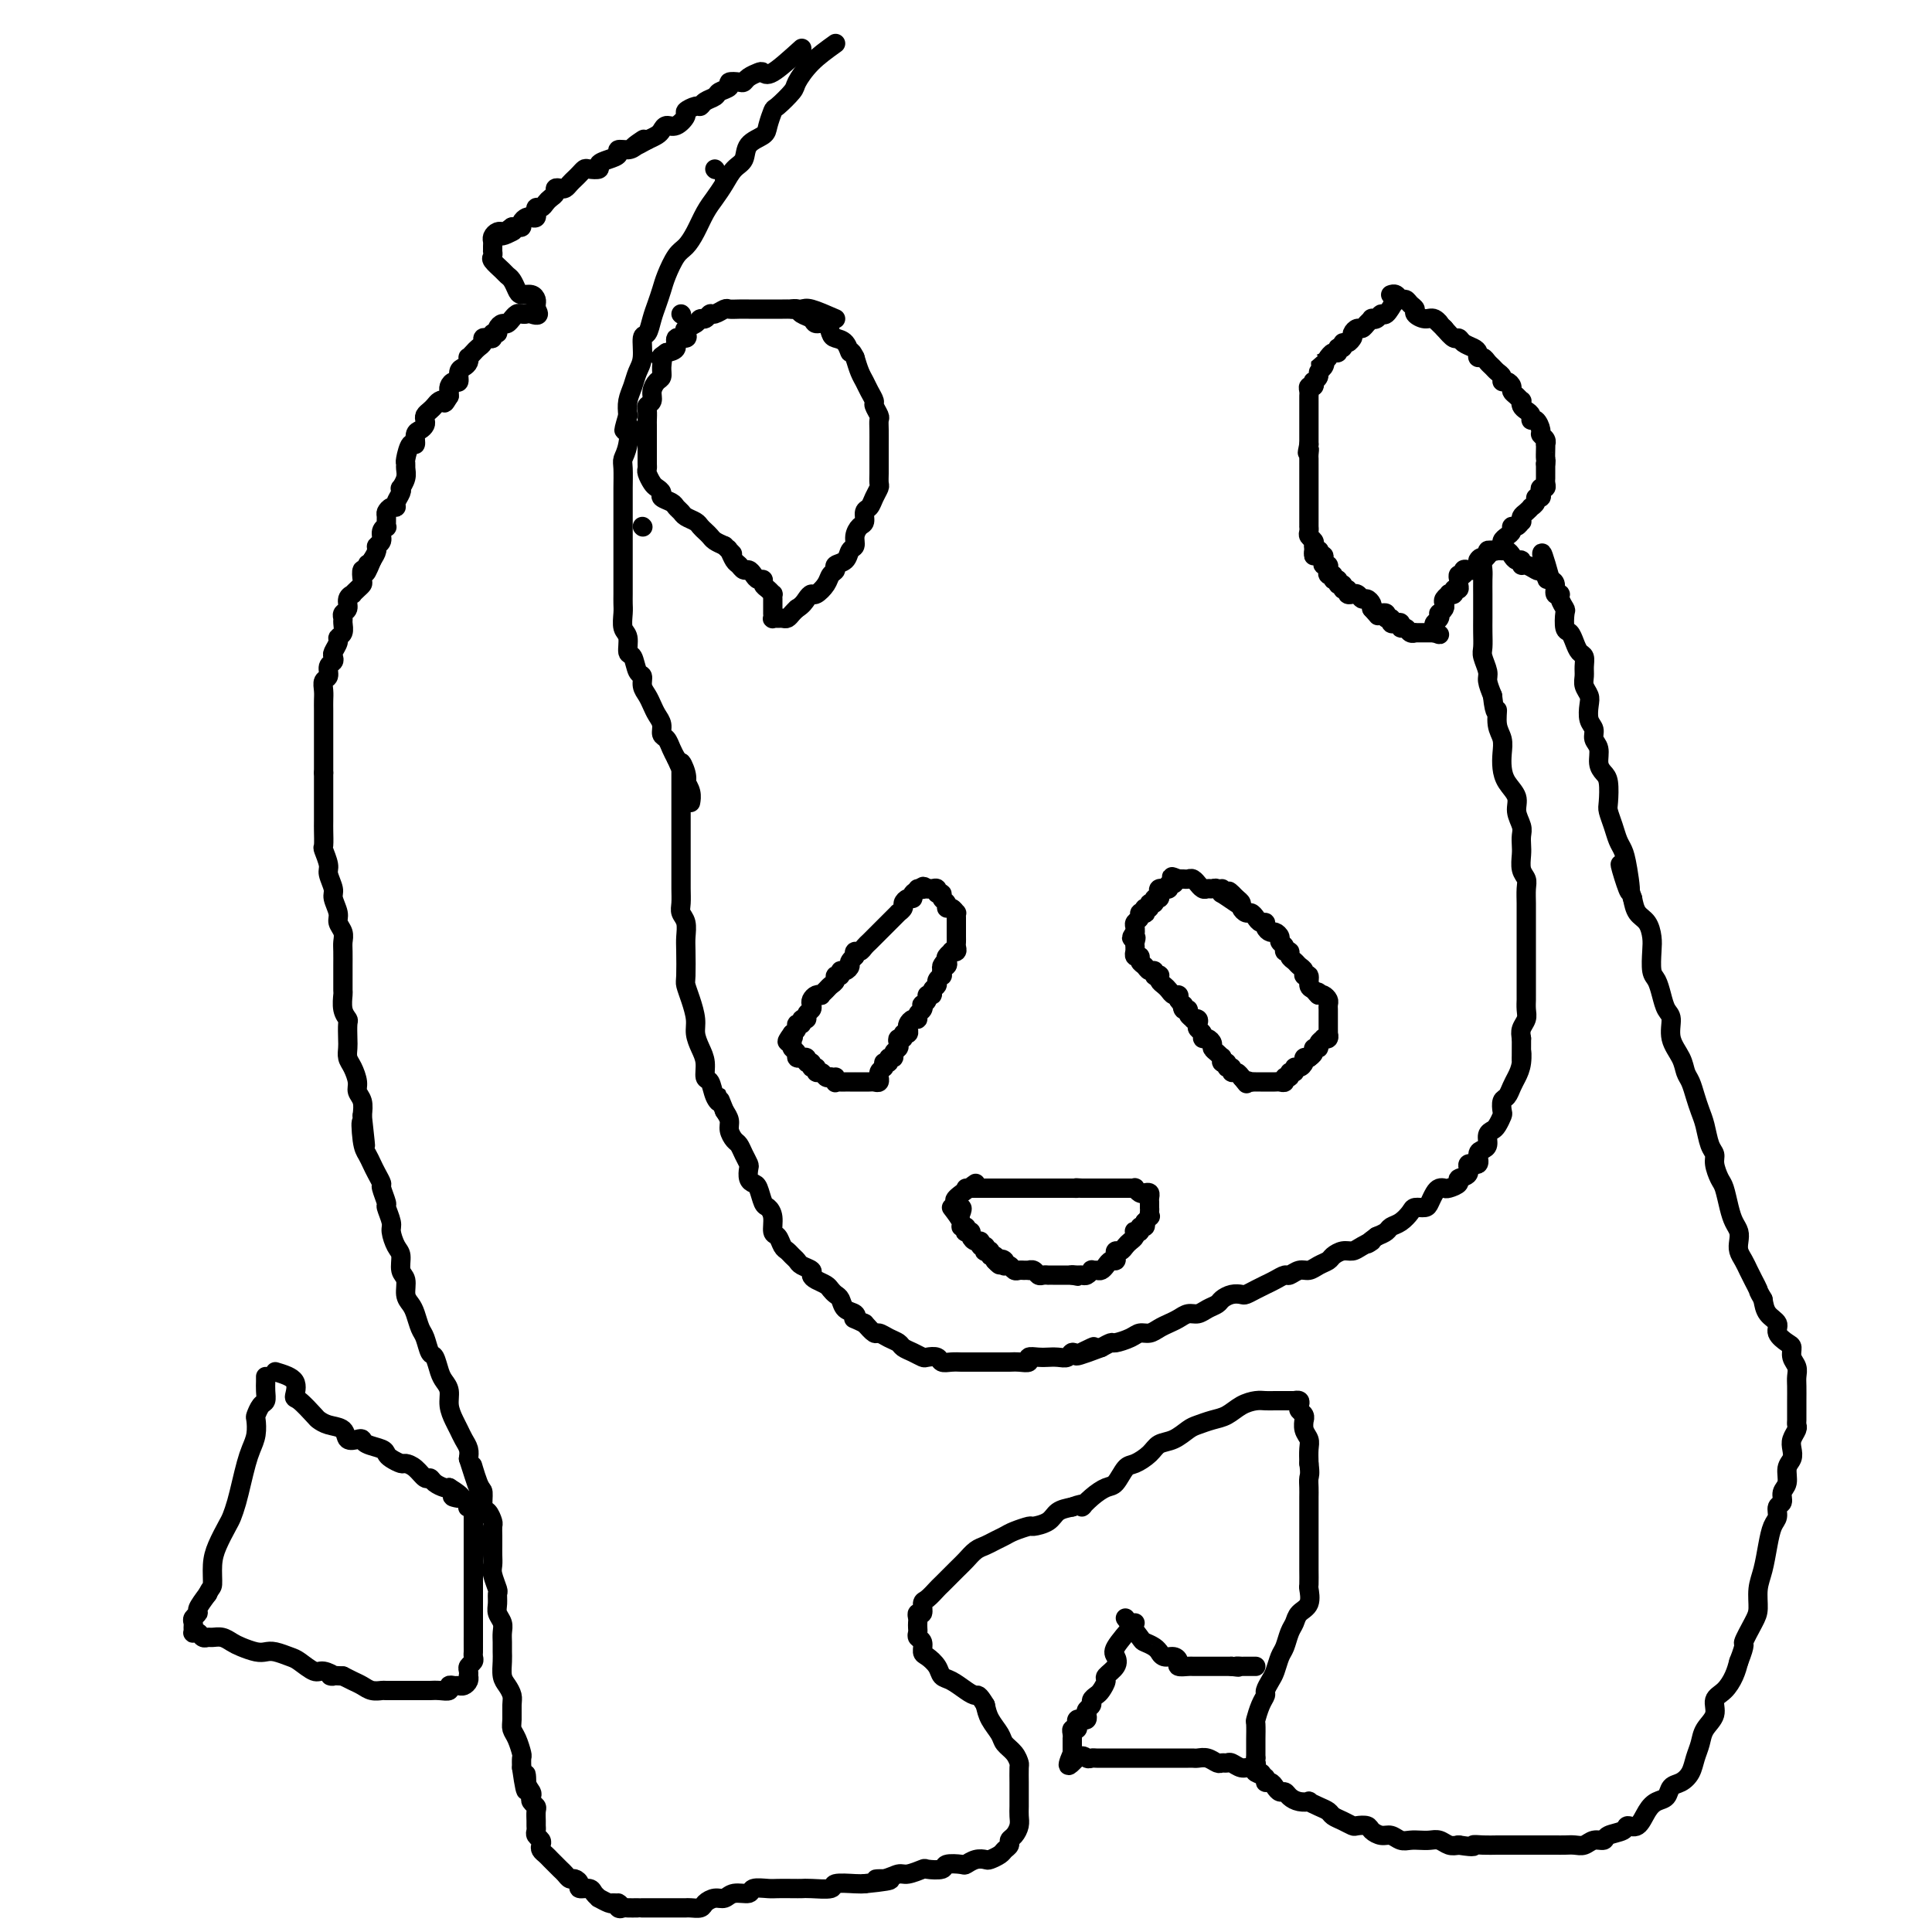 <svg viewBox='0 0 400 400' version='1.1' xmlns='http://www.w3.org/2000/svg' xmlns:xlink='http://www.w3.org/1999/xlink'><g fill='none' stroke='#000000' stroke-width='4' stroke-linecap='round' stroke-linejoin='round'><path d='M289,62c-0.754,1.298 -1.508,2.596 -2,3c-0.492,0.404 -0.723,-0.085 -1,0c-0.277,0.085 -0.599,0.745 -1,1c-0.401,0.255 -0.881,0.106 -1,0c-0.119,-0.106 0.122,-0.169 0,0c-0.122,0.169 -0.607,0.571 -1,1c-0.393,0.429 -0.694,0.886 -1,1c-0.306,0.114 -0.617,-0.114 -1,0c-0.383,0.114 -0.837,0.571 -1,1c-0.163,0.429 -0.034,0.832 0,1c0.034,0.168 -0.028,0.102 0,0c0.028,-0.102 0.147,-0.239 0,0c-0.147,0.239 -0.561,0.853 -1,1c-0.439,0.147 -0.905,-0.172 -1,0c-0.095,0.172 0.181,0.834 0,1c-0.181,0.166 -0.819,-0.166 -1,0c-0.181,0.166 0.096,0.828 0,1c-0.096,0.172 -0.564,-0.146 -1,0c-0.436,0.146 -0.839,0.756 -1,1c-0.161,0.244 -0.081,0.122 0,0'/><path d='M275,74c-2.410,2.035 -1.434,1.124 -1,1c0.434,-0.124 0.326,0.540 0,1c-0.326,0.460 -0.871,0.716 -1,1c-0.129,0.284 0.158,0.597 0,1c-0.158,0.403 -0.760,0.896 -1,1c-0.240,0.104 -0.117,-0.180 0,0c0.117,0.180 0.227,0.823 0,1c-0.227,0.177 -0.793,-0.111 -1,0c-0.207,0.111 -0.055,0.621 0,1c0.055,0.379 0.015,0.626 0,1c-0.015,0.374 -0.004,0.873 0,1c0.004,0.127 0.001,-0.120 0,0c-0.001,0.120 -0.000,0.606 0,1c0.000,0.394 0.000,0.697 0,1c-0.000,0.303 -0.000,0.606 0,1c0.000,0.394 0.000,0.879 0,1c-0.000,0.121 -0.000,-0.123 0,0c0.000,0.123 0.000,0.611 0,1c-0.000,0.389 -0.000,0.679 0,1c0.000,0.321 0.000,0.674 0,1c-0.000,0.326 -0.000,0.626 0,1c0.000,0.374 0.000,0.821 0,1c-0.000,0.179 -0.000,0.089 0,0'/><path d='M271,92c-0.619,2.962 -0.166,1.367 0,1c0.166,-0.367 0.044,0.493 0,1c-0.044,0.507 -0.012,0.661 0,1c0.012,0.339 0.003,0.865 0,1c-0.003,0.135 -0.001,-0.119 0,0c0.001,0.119 0.000,0.610 0,1c-0.000,0.390 -0.000,0.678 0,1c0.000,0.322 0.000,0.678 0,1c-0.000,0.322 -0.000,0.611 0,1c0.000,0.389 0.000,0.877 0,1c-0.000,0.123 -0.000,-0.121 0,0c0.000,0.121 0.000,0.606 0,1c-0.000,0.394 -0.000,0.697 0,1c0.000,0.303 0.000,0.606 0,1c-0.000,0.394 -0.000,0.879 0,1c0.000,0.121 0.000,-0.121 0,0c-0.000,0.121 -0.000,0.606 0,1c0.000,0.394 0.000,0.697 0,1c-0.000,0.303 -0.001,0.606 0,1c0.001,0.394 0.004,0.879 0,1c-0.004,0.121 -0.015,-0.122 0,0c0.015,0.122 0.056,0.610 0,1c-0.056,0.390 -0.207,0.682 0,1c0.207,0.318 0.774,0.662 1,1c0.226,0.338 0.113,0.669 0,1'/><path d='M272,113c0.095,3.471 -0.167,1.647 0,1c0.167,-0.647 0.763,-0.118 1,0c0.237,0.118 0.115,-0.175 0,0c-0.115,0.175 -0.223,0.816 0,1c0.223,0.184 0.778,-0.090 1,0c0.222,0.090 0.112,0.545 0,1c-0.112,0.455 -0.227,0.911 0,1c0.227,0.089 0.797,-0.187 1,0c0.203,0.187 0.039,0.839 0,1c-0.039,0.161 0.046,-0.168 0,0c-0.046,0.168 -0.224,0.834 0,1c0.224,0.166 0.849,-0.167 1,0c0.151,0.167 -0.171,0.833 0,1c0.171,0.167 0.834,-0.167 1,0c0.166,0.167 -0.167,0.833 0,1c0.167,0.167 0.833,-0.166 1,0c0.167,0.166 -0.166,0.829 0,1c0.166,0.171 0.832,-0.151 1,0c0.168,0.151 -0.162,0.777 0,1c0.162,0.223 0.817,0.045 1,0c0.183,-0.045 -0.105,0.043 0,0c0.105,-0.043 0.603,-0.219 1,0c0.397,0.219 0.694,0.832 1,1c0.306,0.168 0.621,-0.109 1,0c0.379,0.109 0.823,0.602 1,1c0.177,0.398 0.089,0.699 0,1'/><path d='M284,126c2.018,2.239 1.061,1.336 1,1c-0.061,-0.336 0.772,-0.105 1,0c0.228,0.105 -0.150,0.084 0,0c0.150,-0.084 0.827,-0.233 1,0c0.173,0.233 -0.160,0.846 0,1c0.160,0.154 0.813,-0.151 1,0c0.187,0.151 -0.090,0.757 0,1c0.090,0.243 0.549,0.121 1,0c0.451,-0.121 0.895,-0.243 1,0c0.105,0.243 -0.130,0.850 0,1c0.130,0.150 0.626,-0.156 1,0c0.374,0.156 0.625,0.774 1,1c0.375,0.226 0.874,0.061 1,0c0.126,-0.061 -0.121,-0.016 0,0c0.121,0.016 0.610,0.004 1,0c0.390,-0.004 0.682,-0.001 1,0c0.318,0.001 0.662,0.000 1,0c0.338,-0.000 0.669,-0.000 1,0'/><path d='M297,131c2.012,0.761 0.543,0.163 0,0c-0.543,-0.163 -0.159,0.110 0,0c0.159,-0.110 0.094,-0.603 0,-1c-0.094,-0.397 -0.218,-0.698 0,-1c0.218,-0.302 0.777,-0.606 1,-1c0.223,-0.394 0.111,-0.879 0,-1c-0.111,-0.121 -0.222,0.122 0,0c0.222,-0.122 0.776,-0.607 1,-1c0.224,-0.393 0.117,-0.693 0,-1c-0.117,-0.307 -0.242,-0.622 0,-1c0.242,-0.378 0.853,-0.818 1,-1c0.147,-0.182 -0.171,-0.104 0,0c0.171,0.104 0.831,0.235 1,0c0.169,-0.235 -0.152,-0.838 0,-1c0.152,-0.162 0.777,0.115 1,0c0.223,-0.115 0.045,-0.623 0,-1c-0.045,-0.377 0.043,-0.623 0,-1c-0.043,-0.377 -0.219,-0.885 0,-1c0.219,-0.115 0.832,0.163 1,0c0.168,-0.163 -0.110,-0.765 0,-1c0.110,-0.235 0.606,-0.102 1,0c0.394,0.102 0.684,0.172 1,0c0.316,-0.172 0.658,-0.586 1,-1'/><path d='M306,117c1.343,-2.404 0.202,-1.415 0,-1c-0.202,0.415 0.537,0.256 1,0c0.463,-0.256 0.650,-0.607 1,-1c0.350,-0.393 0.864,-0.826 1,-1c0.136,-0.174 -0.104,-0.088 0,0c0.104,0.088 0.554,0.179 1,0c0.446,-0.179 0.889,-0.626 1,-1c0.111,-0.374 -0.111,-0.673 0,-1c0.111,-0.327 0.555,-0.680 1,-1c0.445,-0.320 0.890,-0.607 1,-1c0.110,-0.393 -0.115,-0.893 0,-1c0.115,-0.107 0.569,0.179 1,0c0.431,-0.179 0.837,-0.822 1,-1c0.163,-0.178 0.081,0.111 0,0c-0.081,-0.111 -0.161,-0.621 0,-1c0.161,-0.379 0.564,-0.627 1,-1c0.436,-0.373 0.905,-0.870 1,-1c0.095,-0.130 -0.185,0.106 0,0c0.185,-0.106 0.833,-0.554 1,-1c0.167,-0.446 -0.148,-0.889 0,-1c0.148,-0.111 0.758,0.111 1,0c0.242,-0.111 0.118,-0.554 0,-1c-0.118,-0.446 -0.228,-0.893 0,-1c0.228,-0.107 0.793,0.126 1,0c0.207,-0.126 0.055,-0.612 0,-1c-0.055,-0.388 -0.015,-0.679 0,-1c0.015,-0.321 0.004,-0.674 0,-1c-0.004,-0.326 -0.001,-0.626 0,-1c0.001,-0.374 0.000,-0.821 0,-1c-0.000,-0.179 -0.000,-0.089 0,0'/><path d='M320,96c0.155,-1.205 0.043,-0.718 0,-1c-0.043,-0.282 -0.015,-1.333 0,-2c0.015,-0.667 0.019,-0.951 0,-1c-0.019,-0.049 -0.060,0.137 0,0c0.060,-0.137 0.222,-0.596 0,-1c-0.222,-0.404 -0.829,-0.752 -1,-1c-0.171,-0.248 0.095,-0.395 0,-1c-0.095,-0.605 -0.551,-1.667 -1,-2c-0.449,-0.333 -0.891,0.065 -1,0c-0.109,-0.065 0.115,-0.591 0,-1c-0.115,-0.409 -0.569,-0.701 -1,-1c-0.431,-0.299 -0.837,-0.605 -1,-1c-0.163,-0.395 -0.081,-0.879 0,-1c0.081,-0.121 0.163,0.121 0,0c-0.163,-0.121 -0.569,-0.606 -1,-1c-0.431,-0.394 -0.885,-0.697 -1,-1c-0.115,-0.303 0.110,-0.606 0,-1c-0.110,-0.394 -0.554,-0.879 -1,-1c-0.446,-0.121 -0.893,0.123 -1,0c-0.107,-0.123 0.126,-0.611 0,-1c-0.126,-0.389 -0.612,-0.678 -1,-1c-0.388,-0.322 -0.678,-0.678 -1,-1c-0.322,-0.322 -0.677,-0.611 -1,-1c-0.323,-0.389 -0.615,-0.877 -1,-1c-0.385,-0.123 -0.863,0.121 -1,0c-0.137,-0.121 0.066,-0.605 0,-1c-0.066,-0.395 -0.402,-0.700 -1,-1c-0.598,-0.300 -1.459,-0.596 -2,-1c-0.541,-0.404 -0.761,-0.916 -1,-1c-0.239,-0.084 -0.497,0.262 -1,0c-0.503,-0.262 -1.252,-1.131 -2,-2'/><path d='M299,68c-3.129,-3.102 -1.450,-1.356 -1,-1c0.450,0.356 -0.327,-0.678 -1,-1c-0.673,-0.322 -1.241,0.067 -2,0c-0.759,-0.067 -1.709,-0.591 -2,-1c-0.291,-0.409 0.077,-0.702 0,-1c-0.077,-0.298 -0.599,-0.602 -1,-1c-0.401,-0.398 -0.682,-0.891 -1,-1c-0.318,-0.109 -0.674,0.167 -1,0c-0.326,-0.167 -0.623,-0.777 -1,-1c-0.377,-0.223 -0.833,-0.060 -1,0c-0.167,0.060 -0.045,0.016 0,0c0.045,-0.016 0.013,-0.005 0,0c-0.013,0.005 -0.006,0.002 0,0'/><path d='M256,187c-1.292,-0.876 -2.584,-1.752 -3,-2c-0.416,-0.248 0.043,0.131 0,0c-0.043,-0.131 -0.590,-0.771 -1,-1c-0.410,-0.229 -0.683,-0.046 -1,0c-0.317,0.046 -0.676,-0.044 -1,0c-0.324,0.044 -0.612,0.222 -1,0c-0.388,-0.222 -0.877,-0.844 -1,-1c-0.123,-0.156 0.121,0.154 0,0c-0.121,-0.154 -0.607,-0.773 -1,-1c-0.393,-0.227 -0.693,-0.061 -1,0c-0.307,0.061 -0.621,0.016 -1,0c-0.379,-0.016 -0.823,-0.005 -1,0c-0.177,0.005 -0.089,0.002 0,0'/><path d='M244,182c-2.100,-0.839 -1.351,-0.435 -1,0c0.351,0.435 0.305,0.901 0,1c-0.305,0.099 -0.870,-0.170 -1,0c-0.130,0.170 0.175,0.780 0,1c-0.175,0.220 -0.830,0.049 -1,0c-0.170,-0.049 0.147,0.024 0,0c-0.147,-0.024 -0.756,-0.146 -1,0c-0.244,0.146 -0.122,0.560 0,1c0.122,0.440 0.244,0.907 0,1c-0.244,0.093 -0.854,-0.186 -1,0c-0.146,0.186 0.171,0.838 0,1c-0.171,0.162 -0.829,-0.167 -1,0c-0.171,0.167 0.146,0.828 0,1c-0.146,0.172 -0.756,-0.147 -1,0c-0.244,0.147 -0.122,0.760 0,1c0.122,0.240 0.243,0.105 0,0c-0.243,-0.105 -0.850,-0.182 -1,0c-0.150,0.182 0.156,0.623 0,1c-0.156,0.377 -0.774,0.689 -1,1c-0.226,0.311 -0.061,0.622 0,1c0.061,0.378 0.017,0.822 0,1c-0.017,0.178 -0.009,0.089 0,0'/><path d='M235,193c-1.392,1.879 -0.373,1.077 0,1c0.373,-0.077 0.099,0.572 0,1c-0.099,0.428 -0.022,0.636 0,1c0.022,0.364 -0.009,0.885 0,1c0.009,0.115 0.058,-0.177 0,0c-0.058,0.177 -0.223,0.822 0,1c0.223,0.178 0.834,-0.111 1,0c0.166,0.111 -0.114,0.622 0,1c0.114,0.378 0.623,0.623 1,1c0.377,0.377 0.623,0.885 1,1c0.377,0.115 0.885,-0.162 1,0c0.115,0.162 -0.162,0.765 0,1c0.162,0.235 0.764,0.104 1,0c0.236,-0.104 0.104,-0.182 0,0c-0.104,0.182 -0.182,0.622 0,1c0.182,0.378 0.623,0.692 1,1c0.377,0.308 0.689,0.608 1,1c0.311,0.392 0.622,0.875 1,1c0.378,0.125 0.822,-0.107 1,0c0.178,0.107 0.089,0.554 0,1'/><path d='M244,207c1.636,2.328 1.227,1.149 1,1c-0.227,-0.149 -0.272,0.731 0,1c0.272,0.269 0.861,-0.072 1,0c0.139,0.072 -0.173,0.558 0,1c0.173,0.442 0.830,0.839 1,1c0.170,0.161 -0.147,0.084 0,0c0.147,-0.084 0.757,-0.176 1,0c0.243,0.176 0.121,0.621 0,1c-0.121,0.379 -0.239,0.693 0,1c0.239,0.307 0.834,0.607 1,1c0.166,0.393 -0.096,0.879 0,1c0.096,0.121 0.551,-0.121 1,0c0.449,0.121 0.891,0.607 1,1c0.109,0.393 -0.114,0.693 0,1c0.114,0.307 0.565,0.622 1,1c0.435,0.378 0.853,0.818 1,1c0.147,0.182 0.024,0.105 0,0c-0.024,-0.105 0.050,-0.240 0,0c-0.050,0.240 -0.224,0.853 0,1c0.224,0.147 0.848,-0.172 1,0c0.152,0.172 -0.166,0.834 0,1c0.166,0.166 0.815,-0.166 1,0c0.185,0.166 -0.095,0.828 0,1c0.095,0.172 0.564,-0.146 1,0c0.436,0.146 0.839,0.756 1,1c0.161,0.244 0.081,0.122 0,0'/><path d='M257,223c2.173,2.702 1.107,1.456 1,1c-0.107,-0.456 0.746,-0.122 1,0c0.254,0.122 -0.090,0.033 0,0c0.090,-0.033 0.616,-0.009 1,0c0.384,0.009 0.628,0.002 1,0c0.372,-0.002 0.873,-0.001 1,0c0.127,0.001 -0.120,0.001 0,0c0.120,-0.001 0.605,-0.004 1,0c0.395,0.004 0.698,0.016 1,0c0.302,-0.016 0.602,-0.061 1,0c0.398,0.061 0.895,0.228 1,0c0.105,-0.228 -0.183,-0.850 0,-1c0.183,-0.150 0.836,0.171 1,0c0.164,-0.171 -0.162,-0.833 0,-1c0.162,-0.167 0.813,0.162 1,0c0.187,-0.162 -0.091,-0.814 0,-1c0.091,-0.186 0.550,0.094 1,0c0.450,-0.094 0.890,-0.564 1,-1c0.110,-0.436 -0.112,-0.839 0,-1c0.112,-0.161 0.556,-0.081 1,0'/><path d='M271,219c0.791,-0.785 0.269,-0.248 0,0c-0.269,0.248 -0.283,0.207 0,0c0.283,-0.207 0.865,-0.581 1,-1c0.135,-0.419 -0.175,-0.883 0,-1c0.175,-0.117 0.835,0.113 1,0c0.165,-0.113 -0.166,-0.570 0,-1c0.166,-0.430 0.829,-0.832 1,-1c0.171,-0.168 -0.150,-0.101 0,0c0.150,0.101 0.772,0.234 1,0c0.228,-0.234 0.061,-0.837 0,-1c-0.061,-0.163 -0.016,0.115 0,0c0.016,-0.115 0.004,-0.622 0,-1c-0.004,-0.378 -0.001,-0.626 0,-1c0.001,-0.374 0.000,-0.874 0,-1c-0.000,-0.126 0.001,0.121 0,0c-0.001,-0.121 -0.003,-0.611 0,-1c0.003,-0.389 0.012,-0.679 0,-1c-0.012,-0.321 -0.044,-0.674 0,-1c0.044,-0.326 0.166,-0.626 0,-1c-0.166,-0.374 -0.619,-0.821 -1,-1c-0.381,-0.179 -0.691,-0.089 -1,0'/><path d='M273,206c-0.266,-1.339 0.068,-0.186 0,0c-0.068,0.186 -0.539,-0.594 -1,-1c-0.461,-0.406 -0.911,-0.437 -1,-1c-0.089,-0.563 0.184,-1.656 0,-2c-0.184,-0.344 -0.824,0.063 -1,0c-0.176,-0.063 0.112,-0.595 0,-1c-0.112,-0.405 -0.622,-0.682 -1,-1c-0.378,-0.318 -0.622,-0.677 -1,-1c-0.378,-0.323 -0.890,-0.612 -1,-1c-0.110,-0.388 0.182,-0.877 0,-1c-0.182,-0.123 -0.836,0.121 -1,0c-0.164,-0.121 0.164,-0.606 0,-1c-0.164,-0.394 -0.818,-0.697 -1,-1c-0.182,-0.303 0.110,-0.607 0,-1c-0.110,-0.393 -0.621,-0.875 -1,-1c-0.379,-0.125 -0.626,0.107 -1,0c-0.374,-0.107 -0.874,-0.555 -1,-1c-0.126,-0.445 0.121,-0.889 0,-1c-0.121,-0.111 -0.611,0.111 -1,0c-0.389,-0.111 -0.678,-0.555 -1,-1c-0.322,-0.445 -0.677,-0.893 -1,-1c-0.323,-0.107 -0.612,0.126 -1,0c-0.388,-0.126 -0.874,-0.611 -1,-1c-0.126,-0.389 0.107,-0.683 0,-1c-0.107,-0.317 -0.553,-0.659 -1,-1'/><path d='M256,186c-2.812,-3.049 -1.341,-0.673 -1,0c0.341,0.673 -0.447,-0.357 -1,-1c-0.553,-0.643 -0.872,-0.898 -1,-1c-0.128,-0.102 -0.064,-0.051 0,0'/><path d='M191,184c-0.867,0.303 -1.734,0.606 -2,1c-0.266,0.394 0.068,0.880 0,1c-0.068,0.120 -0.539,-0.126 -1,0c-0.461,0.126 -0.911,0.625 -1,1c-0.089,0.375 0.183,0.625 0,1c-0.183,0.375 -0.822,0.874 -1,1c-0.178,0.126 0.106,-0.120 0,0c-0.106,0.120 -0.602,0.606 -1,1c-0.398,0.394 -0.698,0.697 -1,1c-0.302,0.303 -0.606,0.606 -1,1c-0.394,0.394 -0.879,0.879 -1,1c-0.121,0.121 0.123,-0.121 0,0c-0.123,0.121 -0.611,0.606 -1,1c-0.389,0.394 -0.679,0.697 -1,1c-0.321,0.303 -0.674,0.607 -1,1c-0.326,0.393 -0.626,0.875 -1,1c-0.374,0.125 -0.821,-0.107 -1,0c-0.179,0.107 -0.089,0.554 0,1'/><path d='M177,198c-2.102,2.117 -0.357,0.408 0,0c0.357,-0.408 -0.674,0.483 -1,1c-0.326,0.517 0.052,0.660 0,1c-0.052,0.340 -0.535,0.879 -1,1c-0.465,0.121 -0.912,-0.175 -1,0c-0.088,0.175 0.184,0.820 0,1c-0.184,0.180 -0.824,-0.106 -1,0c-0.176,0.106 0.111,0.603 0,1c-0.111,0.397 -0.621,0.694 -1,1c-0.379,0.306 -0.627,0.621 -1,1c-0.373,0.379 -0.871,0.823 -1,1c-0.129,0.177 0.110,0.089 0,0c-0.110,-0.089 -0.569,-0.179 -1,0c-0.431,0.179 -0.832,0.626 -1,1c-0.168,0.374 -0.102,0.673 0,1c0.102,0.327 0.239,0.680 0,1c-0.239,0.320 -0.852,0.607 -1,1c-0.148,0.393 0.171,0.893 0,1c-0.171,0.107 -0.833,-0.178 -1,0c-0.167,0.178 0.161,0.821 0,1c-0.161,0.179 -0.813,-0.106 -1,0c-0.187,0.106 0.089,0.602 0,1c-0.089,0.398 -0.545,0.699 -1,1'/><path d='M164,214c-2.010,2.714 -0.534,1.501 0,1c0.534,-0.501 0.128,-0.288 0,0c-0.128,0.288 0.022,0.651 0,1c-0.022,0.349 -0.217,0.682 0,1c0.217,0.318 0.847,0.620 1,1c0.153,0.380 -0.170,0.838 0,1c0.170,0.162 0.834,0.028 1,0c0.166,-0.028 -0.167,0.049 0,0c0.167,-0.049 0.833,-0.224 1,0c0.167,0.224 -0.166,0.849 0,1c0.166,0.151 0.832,-0.171 1,0c0.168,0.171 -0.162,0.834 0,1c0.162,0.166 0.817,-0.165 1,0c0.183,0.165 -0.106,0.828 0,1c0.106,0.172 0.605,-0.146 1,0c0.395,0.146 0.684,0.756 1,1c0.316,0.244 0.658,0.122 1,0'/><path d='M172,223c1.461,1.332 1.112,0.161 1,0c-0.112,-0.161 0.011,0.689 0,1c-0.011,0.311 -0.157,0.083 0,0c0.157,-0.083 0.616,-0.022 1,0c0.384,0.022 0.694,0.006 1,0c0.306,-0.006 0.607,-0.002 1,0c0.393,0.002 0.879,0.001 1,0c0.121,-0.001 -0.122,-0.000 0,0c0.122,0.000 0.611,0.001 1,0c0.389,-0.001 0.679,-0.004 1,0c0.321,0.004 0.675,0.016 1,0c0.325,-0.016 0.622,-0.060 1,0c0.378,0.060 0.836,0.223 1,0c0.164,-0.223 0.034,-0.833 0,-1c-0.034,-0.167 0.029,0.109 0,0c-0.029,-0.109 -0.151,-0.603 0,-1c0.151,-0.397 0.576,-0.699 1,-1'/><path d='M183,221c0.244,-0.708 -0.146,-0.977 0,-1c0.146,-0.023 0.827,0.201 1,0c0.173,-0.201 -0.164,-0.827 0,-1c0.164,-0.173 0.827,0.107 1,0c0.173,-0.107 -0.146,-0.602 0,-1c0.146,-0.398 0.756,-0.699 1,-1c0.244,-0.301 0.122,-0.602 0,-1c-0.122,-0.398 -0.243,-0.894 0,-1c0.243,-0.106 0.849,0.179 1,0c0.151,-0.179 -0.153,-0.823 0,-1c0.153,-0.177 0.763,0.111 1,0c0.237,-0.111 0.101,-0.621 0,-1c-0.101,-0.379 -0.167,-0.626 0,-1c0.167,-0.374 0.567,-0.875 1,-1c0.433,-0.125 0.900,0.125 1,0c0.100,-0.125 -0.165,-0.625 0,-1c0.165,-0.375 0.761,-0.626 1,-1c0.239,-0.374 0.121,-0.870 0,-1c-0.121,-0.130 -0.244,0.106 0,0c0.244,-0.106 0.854,-0.553 1,-1c0.146,-0.447 -0.172,-0.893 0,-1c0.172,-0.107 0.834,0.125 1,0c0.166,-0.125 -0.166,-0.607 0,-1c0.166,-0.393 0.829,-0.696 1,-1c0.171,-0.304 -0.150,-0.607 0,-1c0.150,-0.393 0.771,-0.875 1,-1c0.229,-0.125 0.065,0.107 0,0c-0.065,-0.107 -0.033,-0.554 0,-1'/><path d='M195,201c1.797,-3.334 0.289,-1.667 0,-1c-0.289,0.667 0.639,0.336 1,0c0.361,-0.336 0.153,-0.678 0,-1c-0.153,-0.322 -0.251,-0.625 0,-1c0.251,-0.375 0.852,-0.821 1,-1c0.148,-0.179 -0.156,-0.089 0,0c0.156,0.089 0.774,0.178 1,0c0.226,-0.178 0.061,-0.621 0,-1c-0.061,-0.379 -0.016,-0.693 0,-1c0.016,-0.307 0.004,-0.607 0,-1c-0.004,-0.393 -0.001,-0.878 0,-1c0.001,-0.122 0.000,0.121 0,0c-0.000,-0.121 0.001,-0.606 0,-1c-0.001,-0.394 -0.003,-0.698 0,-1c0.003,-0.302 0.011,-0.602 0,-1c-0.011,-0.398 -0.040,-0.894 0,-1c0.040,-0.106 0.150,0.179 0,0c-0.150,-0.179 -0.561,-0.823 -1,-1c-0.439,-0.177 -0.906,0.111 -1,0c-0.094,-0.111 0.186,-0.622 0,-1c-0.186,-0.378 -0.837,-0.623 -1,-1c-0.163,-0.377 0.164,-0.886 0,-1c-0.164,-0.114 -0.817,0.165 -1,0c-0.183,-0.165 0.105,-0.775 0,-1c-0.105,-0.225 -0.601,-0.064 -1,0c-0.399,0.064 -0.699,0.032 -1,0'/><path d='M192,184c-1.171,-0.928 -1.097,-0.249 -1,0c0.097,0.249 0.219,0.067 0,0c-0.219,-0.067 -0.777,-0.019 -1,0c-0.223,0.019 -0.112,0.010 0,0'/><path d='M197,250c0.875,1.147 1.750,2.293 2,3c0.250,0.707 -0.125,0.973 0,1c0.125,0.027 0.751,-0.186 1,0c0.249,0.186 0.122,0.772 0,1c-0.122,0.228 -0.239,0.098 0,0c0.239,-0.098 0.834,-0.166 1,0c0.166,0.166 -0.095,0.565 0,1c0.095,0.435 0.548,0.905 1,1c0.452,0.095 0.905,-0.184 1,0c0.095,0.184 -0.167,0.833 0,1c0.167,0.167 0.762,-0.147 1,0c0.238,0.147 0.120,0.757 0,1c-0.120,0.243 -0.242,0.120 0,0c0.242,-0.120 0.848,-0.238 1,0c0.152,0.238 -0.151,0.833 0,1c0.151,0.167 0.758,-0.095 1,0c0.242,0.095 0.121,0.548 0,1'/><path d='M206,261c1.559,1.718 0.957,0.512 1,0c0.043,-0.512 0.733,-0.330 1,0c0.267,0.330 0.113,0.806 0,1c-0.113,0.194 -0.185,0.104 0,0c0.185,-0.104 0.628,-0.224 1,0c0.372,0.224 0.673,0.792 1,1c0.327,0.208 0.679,0.055 1,0c0.321,-0.055 0.611,-0.011 1,0c0.389,0.011 0.877,-0.011 1,0c0.123,0.011 -0.121,0.056 0,0c0.121,-0.056 0.606,-0.211 1,0c0.394,0.211 0.697,0.789 1,1c0.303,0.211 0.606,0.057 1,0c0.394,-0.057 0.879,-0.015 1,0c0.121,0.015 -0.122,0.004 0,0c0.122,-0.004 0.610,-0.001 1,0c0.390,0.001 0.682,0.000 1,0c0.318,-0.000 0.663,-0.000 1,0c0.337,0.000 0.668,0.000 1,0c0.332,-0.000 0.666,-0.000 1,0'/><path d='M222,264c2.428,0.463 0.497,0.120 0,0c-0.497,-0.120 0.440,-0.018 1,0c0.560,0.018 0.741,-0.048 1,0c0.259,0.048 0.594,0.210 1,0c0.406,-0.210 0.882,-0.791 1,-1c0.118,-0.209 -0.123,-0.046 0,0c0.123,0.046 0.611,-0.025 1,0c0.389,0.025 0.679,0.148 1,0c0.321,-0.148 0.674,-0.565 1,-1c0.326,-0.435 0.626,-0.886 1,-1c0.374,-0.114 0.821,0.110 1,0c0.179,-0.110 0.089,-0.554 0,-1c-0.089,-0.446 -0.178,-0.893 0,-1c0.178,-0.107 0.622,0.125 1,0c0.378,-0.125 0.689,-0.608 1,-1c0.311,-0.392 0.623,-0.692 1,-1c0.377,-0.308 0.818,-0.622 1,-1c0.182,-0.378 0.105,-0.818 0,-1c-0.105,-0.182 -0.238,-0.104 0,0c0.238,0.104 0.847,0.234 1,0c0.153,-0.234 -0.151,-0.832 0,-1c0.151,-0.168 0.757,0.095 1,0c0.243,-0.095 0.121,-0.547 0,-1'/><path d='M237,253c1.619,-1.730 1.166,-1.055 1,-1c-0.166,0.055 -0.045,-0.510 0,-1c0.045,-0.490 0.013,-0.906 0,-1c-0.013,-0.094 -0.006,0.132 0,0c0.006,-0.132 0.013,-0.623 0,-1c-0.013,-0.377 -0.046,-0.641 0,-1c0.046,-0.359 0.171,-0.814 0,-1c-0.171,-0.186 -0.637,-0.102 -1,0c-0.363,0.102 -0.622,0.224 -1,0c-0.378,-0.224 -0.874,-0.792 -1,-1c-0.126,-0.208 0.120,-0.056 0,0c-0.120,0.056 -0.606,0.015 -1,0c-0.394,-0.015 -0.697,-0.004 -1,0c-0.303,0.004 -0.606,0.001 -1,0c-0.394,-0.001 -0.879,-0.000 -1,0c-0.121,0.000 0.122,0.000 0,0c-0.122,-0.000 -0.610,-0.000 -1,0c-0.390,0.000 -0.682,0.000 -1,0c-0.318,-0.000 -0.663,-0.000 -1,0c-0.337,0.000 -0.668,0.000 -1,0c-0.332,-0.000 -0.666,-0.000 -1,0c-0.334,0.000 -0.667,0.000 -1,0c-0.333,-0.000 -0.667,-0.000 -1,0'/><path d='M224,246c-2.346,-0.155 -1.210,-0.041 -1,0c0.210,0.041 -0.507,0.011 -1,0c-0.493,-0.011 -0.762,-0.003 -1,0c-0.238,0.003 -0.444,0.001 -1,0c-0.556,-0.001 -1.463,-0.000 -2,0c-0.537,0.000 -0.704,0.000 -1,0c-0.296,-0.000 -0.722,-0.000 -1,0c-0.278,0.000 -0.407,0.000 -1,0c-0.593,-0.000 -1.650,-0.000 -2,0c-0.350,0.000 0.008,0.000 0,0c-0.008,-0.000 -0.382,-0.000 -1,0c-0.618,0.000 -1.478,0.000 -2,0c-0.522,-0.000 -0.704,-0.000 -1,0c-0.296,0.000 -0.705,0.000 -1,0c-0.295,-0.000 -0.474,-0.000 -1,0c-0.526,0.000 -1.398,0.000 -2,0c-0.602,-0.000 -0.935,-0.000 -1,0c-0.065,0.000 0.136,0.000 0,0c-0.136,-0.000 -0.611,-0.000 -1,0c-0.389,0.000 -0.692,0.000 -1,0c-0.308,-0.000 -0.621,-0.000 -1,0c-0.379,0.000 -0.822,0.000 -1,0c-0.178,-0.000 -0.089,-0.000 0,0'/><path d='M202,245c-1.690,1.185 -3.381,2.369 -4,3c-0.619,0.631 -0.167,0.708 0,1c0.167,0.292 0.048,0.798 0,1c-0.048,0.202 -0.024,0.101 0,0'/><path d='M198,250c-0.393,0.714 0.625,-0.000 1,0c0.375,0.000 0.107,0.714 0,1c-0.107,0.286 -0.054,0.143 0,0'/><path d='M166,10c-2.325,2.107 -4.651,4.215 -6,5c-1.349,0.785 -1.722,0.249 -2,0c-0.278,-0.249 -0.461,-0.211 -1,0c-0.539,0.211 -1.435,0.595 -2,1c-0.565,0.405 -0.799,0.829 -1,1c-0.201,0.171 -0.367,0.087 -1,0c-0.633,-0.087 -1.731,-0.178 -2,0c-0.269,0.178 0.293,0.626 0,1c-0.293,0.374 -1.439,0.674 -2,1c-0.561,0.326 -0.536,0.679 -1,1c-0.464,0.321 -1.415,0.609 -2,1c-0.585,0.391 -0.804,0.883 -1,1c-0.196,0.117 -0.371,-0.141 -1,0c-0.629,0.141 -1.713,0.682 -2,1c-0.287,0.318 0.222,0.414 0,1c-0.222,0.586 -1.176,1.663 -2,2c-0.824,0.337 -1.520,-0.064 -2,0c-0.480,0.064 -0.745,0.594 -1,1c-0.255,0.406 -0.502,0.687 -1,1c-0.498,0.313 -1.249,0.656 -2,1'/><path d='M134,29c-5.140,2.896 -1.989,0.635 -1,0c0.989,-0.635 -0.185,0.355 -1,1c-0.815,0.645 -1.270,0.946 -2,1c-0.730,0.054 -1.735,-0.140 -2,0c-0.265,0.140 0.209,0.612 0,1c-0.209,0.388 -1.103,0.692 -2,1c-0.897,0.308 -1.799,0.621 -2,1c-0.201,0.379 0.297,0.822 0,1c-0.297,0.178 -1.389,0.089 -2,0c-0.611,-0.089 -0.741,-0.178 -1,0c-0.259,0.178 -0.646,0.622 -1,1c-0.354,0.378 -0.673,0.689 -1,1c-0.327,0.311 -0.661,0.622 -1,1c-0.339,0.378 -0.682,0.822 -1,1c-0.318,0.178 -0.610,0.089 -1,0c-0.390,-0.089 -0.878,-0.177 -1,0c-0.122,0.177 0.121,0.621 0,1c-0.121,0.379 -0.607,0.694 -1,1c-0.393,0.306 -0.694,0.603 -1,1c-0.306,0.397 -0.617,0.895 -1,1c-0.383,0.105 -0.838,-0.182 -1,0c-0.162,0.182 -0.032,0.833 0,1c0.032,0.167 -0.034,-0.149 0,0c0.034,0.149 0.168,0.762 0,1c-0.168,0.238 -0.636,0.102 -1,0c-0.364,-0.102 -0.622,-0.171 -1,0c-0.378,0.171 -0.874,0.582 -1,1c-0.126,0.418 0.120,0.843 0,1c-0.120,0.157 -0.606,0.045 -1,0c-0.394,-0.045 -0.697,-0.022 -1,0'/><path d='M106,47c-4.288,3.011 -1.008,1.538 0,1c1.008,-0.538 -0.255,-0.141 -1,0c-0.745,0.141 -0.970,0.027 -1,0c-0.030,-0.027 0.136,0.034 0,0c-0.136,-0.034 -0.572,-0.163 -1,0c-0.428,0.163 -0.847,0.617 -1,1c-0.153,0.383 -0.041,0.694 0,1c0.041,0.306 0.009,0.606 0,1c-0.009,0.394 0.004,0.883 0,1c-0.004,0.117 -0.026,-0.137 0,0c0.026,0.137 0.101,0.666 0,1c-0.101,0.334 -0.378,0.474 0,1c0.378,0.526 1.410,1.437 2,2c0.590,0.563 0.739,0.777 1,1c0.261,0.223 0.634,0.455 1,1c0.366,0.545 0.725,1.403 1,2c0.275,0.597 0.466,0.934 1,1c0.534,0.066 1.411,-0.140 2,0c0.589,0.140 0.890,0.626 1,1c0.110,0.374 0.030,0.636 0,1c-0.030,0.364 -0.008,0.829 0,1c0.008,0.171 0.002,0.049 0,0c-0.002,-0.049 -0.001,-0.024 0,0'/><path d='M111,64c1.213,1.775 -0.253,1.211 -1,1c-0.747,-0.211 -0.775,-0.070 -1,0c-0.225,0.070 -0.648,0.070 -1,0c-0.352,-0.070 -0.633,-0.211 -1,0c-0.367,0.211 -0.819,0.774 -1,1c-0.181,0.226 -0.091,0.116 0,0c0.091,-0.116 0.183,-0.237 0,0c-0.183,0.237 -0.641,0.833 -1,1c-0.359,0.167 -0.617,-0.095 -1,0c-0.383,0.095 -0.890,0.548 -1,1c-0.110,0.452 0.177,0.905 0,1c-0.177,0.095 -0.817,-0.168 -1,0c-0.183,0.168 0.092,0.766 0,1c-0.092,0.234 -0.549,0.104 -1,0c-0.451,-0.104 -0.895,-0.182 -1,0c-0.105,0.182 0.129,0.622 0,1c-0.129,0.378 -0.622,0.693 -1,1c-0.378,0.307 -0.640,0.608 -1,1c-0.360,0.392 -0.818,0.877 -1,1c-0.182,0.123 -0.086,-0.117 0,0c0.086,0.117 0.164,0.591 0,1c-0.164,0.409 -0.570,0.753 -1,1c-0.430,0.247 -0.886,0.396 -1,1c-0.114,0.604 0.113,1.664 0,2c-0.113,0.336 -0.566,-0.051 -1,0c-0.434,0.051 -0.848,0.539 -1,1c-0.152,0.461 -0.041,0.893 0,1c0.041,0.107 0.012,-0.112 0,0c-0.012,0.112 -0.006,0.556 0,1'/><path d='M93,82c-1.262,2.096 -0.916,1.335 -1,1c-0.084,-0.335 -0.597,-0.244 -1,0c-0.403,0.244 -0.696,0.643 -1,1c-0.304,0.357 -0.620,0.673 -1,1c-0.380,0.327 -0.824,0.663 -1,1c-0.176,0.337 -0.085,0.673 0,1c0.085,0.327 0.164,0.645 0,1c-0.164,0.355 -0.569,0.747 -1,1c-0.431,0.253 -0.886,0.369 -1,1c-0.114,0.631 0.113,1.779 0,2c-0.113,0.221 -0.565,-0.485 -1,0c-0.435,0.485 -0.852,2.162 -1,3c-0.148,0.838 -0.026,0.837 0,1c0.026,0.163 -0.045,0.491 0,1c0.045,0.509 0.204,1.201 0,2c-0.204,0.799 -0.772,1.707 -1,2c-0.228,0.293 -0.116,-0.027 0,0c0.116,0.027 0.238,0.403 0,1c-0.238,0.597 -0.834,1.416 -1,2c-0.166,0.584 0.099,0.935 0,1c-0.099,0.065 -0.561,-0.155 -1,0c-0.439,0.155 -0.854,0.684 -1,1c-0.146,0.316 -0.024,0.417 0,1c0.024,0.583 -0.050,1.648 0,2c0.050,0.352 0.224,-0.009 0,0c-0.224,0.009 -0.847,0.386 -1,1c-0.153,0.614 0.165,1.463 0,2c-0.165,0.537 -0.814,0.760 -1,1c-0.186,0.240 0.090,0.497 0,1c-0.090,0.503 -0.545,1.251 -1,2'/><path d='M77,116c-1.944,4.799 -1.305,1.797 -1,1c0.305,-0.797 0.275,0.612 0,1c-0.275,0.388 -0.796,-0.246 -1,0c-0.204,0.246 -0.092,1.372 0,2c0.092,0.628 0.164,0.759 0,1c-0.164,0.241 -0.565,0.593 -1,1c-0.435,0.407 -0.905,0.868 -1,1c-0.095,0.132 0.185,-0.067 0,0c-0.185,0.067 -0.834,0.398 -1,1c-0.166,0.602 0.153,1.474 0,2c-0.153,0.526 -0.777,0.704 -1,1c-0.223,0.296 -0.045,0.708 0,1c0.045,0.292 -0.044,0.463 0,1c0.044,0.537 0.222,1.439 0,2c-0.222,0.561 -0.843,0.780 -1,1c-0.157,0.220 0.150,0.439 0,1c-0.150,0.561 -0.757,1.464 -1,2c-0.243,0.536 -0.121,0.706 0,1c0.121,0.294 0.243,0.712 0,1c-0.243,0.288 -0.850,0.447 -1,1c-0.150,0.553 0.156,1.499 0,2c-0.156,0.501 -0.774,0.557 -1,1c-0.226,0.443 -0.061,1.274 0,2c0.061,0.726 0.016,1.348 0,2c-0.016,0.652 -0.004,1.333 0,2c0.004,0.667 0.001,1.319 0,2c-0.001,0.681 -0.000,1.390 0,2c0.000,0.610 0.000,1.122 0,2c-0.000,0.878 -0.000,2.121 0,3c0.000,0.879 0.000,1.394 0,2c-0.000,0.606 -0.000,1.303 0,2'/><path d='M67,160c-0.000,3.231 -0.000,1.809 0,2c0.000,0.191 0.000,1.996 0,3c-0.000,1.004 -0.001,1.209 0,2c0.001,0.791 0.004,2.169 0,3c-0.004,0.831 -0.016,1.113 0,2c0.016,0.887 0.061,2.377 0,3c-0.061,0.623 -0.228,0.378 0,1c0.228,0.622 0.850,2.110 1,3c0.150,0.890 -0.171,1.183 0,2c0.171,0.817 0.834,2.158 1,3c0.166,0.842 -0.166,1.184 0,2c0.166,0.816 0.829,2.104 1,3c0.171,0.896 -0.150,1.399 0,2c0.150,0.601 0.772,1.300 1,2c0.228,0.700 0.061,1.400 0,2c-0.061,0.600 -0.016,1.101 0,2c0.016,0.899 0.003,2.198 0,3c-0.003,0.802 0.003,1.108 0,2c-0.003,0.892 -0.015,2.370 0,3c0.015,0.630 0.056,0.413 0,1c-0.056,0.587 -0.211,1.977 0,3c0.211,1.023 0.788,1.678 1,2c0.212,0.322 0.060,0.312 0,1c-0.060,0.688 -0.026,2.075 0,3c0.026,0.925 0.044,1.389 0,2c-0.044,0.611 -0.152,1.370 0,2c0.152,0.630 0.563,1.130 1,2c0.437,0.870 0.901,2.109 1,3c0.099,0.891 -0.166,1.432 0,2c0.166,0.568 0.762,1.162 1,2c0.238,0.838 0.119,1.919 0,3'/><path d='M75,231c1.250,11.296 0.376,4.038 0,2c-0.376,-2.038 -0.254,1.146 0,3c0.254,1.854 0.641,2.378 1,3c0.359,0.622 0.689,1.340 1,2c0.311,0.660 0.604,1.260 1,2c0.396,0.740 0.895,1.620 1,2c0.105,0.380 -0.183,0.261 0,1c0.183,0.739 0.836,2.338 1,3c0.164,0.662 -0.162,0.389 0,1c0.162,0.611 0.813,2.107 1,3c0.187,0.893 -0.089,1.183 0,2c0.089,0.817 0.545,2.162 1,3c0.455,0.838 0.910,1.169 1,2c0.090,0.831 -0.183,2.161 0,3c0.183,0.839 0.823,1.188 1,2c0.177,0.812 -0.107,2.089 0,3c0.107,0.911 0.606,1.456 1,2c0.394,0.544 0.683,1.085 1,2c0.317,0.915 0.662,2.202 1,3c0.338,0.798 0.668,1.106 1,2c0.332,0.894 0.667,2.374 1,3c0.333,0.626 0.663,0.397 1,1c0.337,0.603 0.682,2.038 1,3c0.318,0.962 0.610,1.451 1,2c0.390,0.549 0.878,1.158 1,2c0.122,0.842 -0.121,1.916 0,3c0.121,1.084 0.607,2.177 1,3c0.393,0.823 0.693,1.375 1,2c0.307,0.625 0.621,1.322 1,2c0.379,0.678 0.823,1.337 1,2c0.177,0.663 0.089,1.332 0,2'/><path d='M97,302c3.586,11.275 1.552,3.961 1,2c-0.552,-1.961 0.378,1.429 1,3c0.622,1.571 0.937,1.323 1,2c0.063,0.677 -0.127,2.278 0,3c0.127,0.722 0.570,0.563 1,1c0.430,0.437 0.847,1.468 1,2c0.153,0.532 0.041,0.566 0,1c-0.041,0.434 -0.012,1.270 0,2c0.012,0.730 0.007,1.355 0,2c-0.007,0.645 -0.016,1.310 0,2c0.016,0.690 0.057,1.406 0,2c-0.057,0.594 -0.212,1.065 0,2c0.212,0.935 0.793,2.333 1,3c0.207,0.667 0.041,0.601 0,1c-0.041,0.399 0.041,1.261 0,2c-0.041,0.739 -0.207,1.353 0,2c0.207,0.647 0.788,1.327 1,2c0.212,0.673 0.056,1.339 0,2c-0.056,0.661 -0.012,1.318 0,2c0.012,0.682 -0.007,1.390 0,2c0.007,0.610 0.040,1.121 0,2c-0.040,0.879 -0.154,2.126 0,3c0.154,0.874 0.576,1.375 1,2c0.424,0.625 0.848,1.373 1,2c0.152,0.627 0.030,1.131 0,2c-0.030,0.869 0.030,2.102 0,3c-0.030,0.898 -0.152,1.462 0,2c0.152,0.538 0.577,1.052 1,2c0.423,0.948 0.845,2.332 1,3c0.155,0.668 0.044,0.619 0,1c-0.044,0.381 -0.022,1.190 0,2'/><path d='M108,366c1.171,8.311 1.097,3.589 1,2c-0.097,-1.589 -0.218,-0.044 0,1c0.218,1.044 0.776,1.588 1,2c0.224,0.412 0.112,0.691 0,1c-0.112,0.309 -0.226,0.646 0,1c0.226,0.354 0.793,0.725 1,1c0.207,0.275 0.054,0.455 0,1c-0.054,0.545 -0.011,1.455 0,2c0.011,0.545 -0.011,0.723 0,1c0.011,0.277 0.055,0.651 0,1c-0.055,0.349 -0.208,0.671 0,1c0.208,0.329 0.776,0.665 1,1c0.224,0.335 0.102,0.668 0,1c-0.102,0.332 -0.186,0.663 0,1c0.186,0.337 0.641,0.682 1,1c0.359,0.318 0.621,0.610 1,1c0.379,0.390 0.875,0.879 1,1c0.125,0.121 -0.122,-0.126 0,0c0.122,0.126 0.611,0.625 1,1c0.389,0.375 0.677,0.626 1,1c0.323,0.374 0.682,0.870 1,1c0.318,0.130 0.596,-0.106 1,0c0.404,0.106 0.936,0.554 1,1c0.064,0.446 -0.338,0.889 0,1c0.338,0.111 1.418,-0.110 2,0c0.582,0.110 0.667,0.552 1,1c0.333,0.448 0.914,0.904 1,1c0.086,0.096 -0.323,-0.166 0,0c0.323,0.166 1.378,0.762 2,1c0.622,0.238 0.811,0.119 1,0'/><path d='M127,394c2.406,1.486 1.422,0.202 1,0c-0.422,-0.202 -0.280,0.678 0,1c0.280,0.322 0.700,0.086 1,0c0.300,-0.086 0.479,-0.023 1,0c0.521,0.023 1.382,0.006 2,0c0.618,-0.006 0.992,-0.002 1,0c0.008,0.002 -0.348,0.000 0,0c0.348,-0.000 1.402,-0.000 2,0c0.598,0.000 0.741,0.000 1,0c0.259,-0.000 0.633,0.000 1,0c0.367,-0.000 0.727,-0.000 1,0c0.273,0.000 0.458,0.001 1,0c0.542,-0.001 1.440,-0.003 2,0c0.560,0.003 0.783,0.011 1,0c0.217,-0.011 0.429,-0.040 1,0c0.571,0.040 1.503,0.150 2,0c0.497,-0.150 0.561,-0.561 1,-1c0.439,-0.439 1.253,-0.906 2,-1c0.747,-0.094 1.425,0.185 2,0c0.575,-0.185 1.045,-0.834 2,-1c0.955,-0.166 2.395,0.152 3,0c0.605,-0.152 0.375,-0.773 1,-1c0.625,-0.227 2.104,-0.061 3,0c0.896,0.061 1.208,0.017 2,0c0.792,-0.017 2.065,-0.008 3,0c0.935,0.008 1.532,0.016 2,0c0.468,-0.016 0.808,-0.057 2,0c1.192,0.057 3.237,0.211 4,0c0.763,-0.211 0.244,-0.788 1,-1c0.756,-0.212 2.787,-0.061 4,0c1.213,0.061 1.606,0.030 2,0'/><path d='M179,390c8.707,-0.863 4.474,-1.019 3,-1c-1.474,0.019 -0.188,0.215 1,0c1.188,-0.215 2.277,-0.841 3,-1c0.723,-0.159 1.081,0.150 2,0c0.919,-0.150 2.401,-0.758 3,-1c0.599,-0.242 0.317,-0.116 1,0c0.683,0.116 2.332,0.224 3,0c0.668,-0.224 0.354,-0.778 1,-1c0.646,-0.222 2.252,-0.111 3,0c0.748,0.111 0.638,0.223 1,0c0.362,-0.223 1.196,-0.781 2,-1c0.804,-0.219 1.578,-0.100 2,0c0.422,0.100 0.490,0.181 1,0c0.510,-0.181 1.460,-0.625 2,-1c0.540,-0.375 0.670,-0.681 1,-1c0.330,-0.319 0.859,-0.652 1,-1c0.141,-0.348 -0.106,-0.712 0,-1c0.106,-0.288 0.564,-0.499 1,-1c0.436,-0.501 0.849,-1.290 1,-2c0.151,-0.710 0.041,-1.340 0,-2c-0.041,-0.660 -0.011,-1.350 0,-2c0.011,-0.650 0.003,-1.258 0,-2c-0.003,-0.742 -0.003,-1.616 0,-2c0.003,-0.384 0.008,-0.277 0,-1c-0.008,-0.723 -0.028,-2.276 0,-3c0.028,-0.724 0.106,-0.620 0,-1c-0.106,-0.380 -0.396,-1.246 -1,-2c-0.604,-0.754 -1.523,-1.398 -2,-2c-0.477,-0.602 -0.513,-1.162 -1,-2c-0.487,-0.838 -1.425,-1.954 -2,-3c-0.575,-1.046 -0.788,-2.023 -1,-3'/><path d='M204,353c-1.455,-2.433 -1.593,-2.017 -2,-2c-0.407,0.017 -1.082,-0.367 -2,-1c-0.918,-0.633 -2.078,-1.517 -3,-2c-0.922,-0.483 -1.605,-0.567 -2,-1c-0.395,-0.433 -0.502,-1.215 -1,-2c-0.498,-0.785 -1.387,-1.572 -2,-2c-0.613,-0.428 -0.949,-0.496 -1,-1c-0.051,-0.504 0.182,-1.445 0,-2c-0.182,-0.555 -0.781,-0.726 -1,-1c-0.219,-0.274 -0.060,-0.652 0,-1c0.060,-0.348 0.020,-0.666 0,-1c-0.020,-0.334 -0.020,-0.685 0,-1c0.020,-0.315 0.060,-0.594 0,-1c-0.060,-0.406 -0.219,-0.939 0,-1c0.219,-0.061 0.816,0.350 1,0c0.184,-0.350 -0.046,-1.463 0,-2c0.046,-0.537 0.368,-0.500 1,-1c0.632,-0.500 1.573,-1.538 2,-2c0.427,-0.462 0.341,-0.347 1,-1c0.659,-0.653 2.063,-2.073 3,-3c0.937,-0.927 1.406,-1.362 2,-2c0.594,-0.638 1.312,-1.480 2,-2c0.688,-0.520 1.344,-0.718 2,-1c0.656,-0.282 1.312,-0.650 2,-1c0.688,-0.350 1.410,-0.684 2,-1c0.590,-0.316 1.049,-0.613 2,-1c0.951,-0.387 2.393,-0.863 3,-1c0.607,-0.137 0.379,0.066 1,0c0.621,-0.066 2.090,-0.403 3,-1c0.910,-0.597 1.260,-1.456 2,-2c0.740,-0.544 1.870,-0.772 3,-1'/><path d='M222,312c3.468,-1.302 2.137,-0.058 2,0c-0.137,0.058 0.921,-1.069 2,-2c1.079,-0.931 2.180,-1.667 3,-2c0.820,-0.333 1.360,-0.264 2,-1c0.640,-0.736 1.382,-2.276 2,-3c0.618,-0.724 1.114,-0.632 2,-1c0.886,-0.368 2.162,-1.198 3,-2c0.838,-0.802 1.239,-1.577 2,-2c0.761,-0.423 1.884,-0.494 3,-1c1.116,-0.506 2.227,-1.449 3,-2c0.773,-0.551 1.208,-0.712 2,-1c0.792,-0.288 1.941,-0.704 3,-1c1.059,-0.296 2.027,-0.472 3,-1c0.973,-0.528 1.952,-1.410 3,-2c1.048,-0.590 2.164,-0.890 3,-1c0.836,-0.110 1.391,-0.029 2,0c0.609,0.029 1.273,0.008 2,0c0.727,-0.008 1.519,-0.003 2,0c0.481,0.003 0.651,0.004 1,0c0.349,-0.004 0.877,-0.012 1,0c0.123,0.012 -0.159,0.044 0,0c0.159,-0.044 0.761,-0.165 1,0c0.239,0.165 0.117,0.617 0,1c-0.117,0.383 -0.229,0.697 0,1c0.229,0.303 0.797,0.595 1,1c0.203,0.405 0.040,0.923 0,1c-0.040,0.077 0.042,-0.286 0,0c-0.042,0.286 -0.207,1.221 0,2c0.207,0.779 0.787,1.402 1,2c0.213,0.598 0.061,1.171 0,2c-0.061,0.829 -0.030,1.915 0,3'/><path d='M271,303c0.309,2.284 0.083,2.495 0,3c-0.083,0.505 -0.022,1.305 0,2c0.022,0.695 0.006,1.285 0,2c-0.006,0.715 -0.002,1.556 0,2c0.002,0.444 0.000,0.490 0,1c-0.000,0.510 -0.000,1.484 0,2c0.000,0.516 0.000,0.575 0,1c-0.000,0.425 -0.000,1.215 0,2c0.000,0.785 0.000,1.566 0,2c-0.000,0.434 -0.001,0.520 0,1c0.001,0.480 0.002,1.354 0,2c-0.002,0.646 -0.007,1.065 0,2c0.007,0.935 0.027,2.386 0,3c-0.027,0.614 -0.101,0.390 0,1c0.101,0.610 0.378,2.054 0,3c-0.378,0.946 -1.411,1.393 -2,2c-0.589,0.607 -0.735,1.374 -1,2c-0.265,0.626 -0.648,1.112 -1,2c-0.352,0.888 -0.673,2.178 -1,3c-0.327,0.822 -0.661,1.175 -1,2c-0.339,0.825 -0.682,2.120 -1,3c-0.318,0.880 -0.611,1.343 -1,2c-0.389,0.657 -0.875,1.508 -1,2c-0.125,0.492 0.110,0.626 0,1c-0.110,0.374 -0.565,0.988 -1,2c-0.435,1.012 -0.849,2.421 -1,3c-0.151,0.579 -0.041,0.326 0,1c0.041,0.674 0.011,2.273 0,3c-0.011,0.727 -0.003,0.580 0,1c0.003,0.420 0.001,1.406 0,2c-0.001,0.594 -0.000,0.797 0,1'/><path d='M260,364c-0.318,2.345 -0.114,1.207 0,1c0.114,-0.207 0.139,0.518 0,1c-0.139,0.482 -0.441,0.720 0,1c0.441,0.280 1.624,0.601 2,1c0.376,0.399 -0.054,0.877 0,1c0.054,0.123 0.591,-0.108 1,0c0.409,0.108 0.689,0.554 1,1c0.311,0.446 0.651,0.890 1,1c0.349,0.110 0.705,-0.115 1,0c0.295,0.115 0.530,0.570 1,1c0.470,0.430 1.177,0.836 2,1c0.823,0.164 1.764,0.085 2,0c0.236,-0.085 -0.232,-0.178 0,0c0.232,0.178 1.165,0.626 2,1c0.835,0.374 1.570,0.675 2,1c0.430,0.325 0.553,0.675 1,1c0.447,0.325 1.218,0.626 2,1c0.782,0.374 1.574,0.822 2,1c0.426,0.178 0.484,0.085 1,0c0.516,-0.085 1.489,-0.163 2,0c0.511,0.163 0.560,0.565 1,1c0.440,0.435 1.273,0.901 2,1c0.727,0.099 1.350,-0.169 2,0c0.650,0.169 1.329,0.776 2,1c0.671,0.224 1.334,0.064 2,0c0.666,-0.064 1.333,-0.031 2,0c0.667,0.031 1.333,0.060 2,0c0.667,-0.060 1.333,-0.208 2,0c0.667,0.208 1.333,0.774 2,1c0.667,0.226 1.333,0.113 2,0'/><path d='M302,382c4.004,0.619 3.015,0.166 3,0c-0.015,-0.166 0.944,-0.044 2,0c1.056,0.044 2.208,0.012 3,0c0.792,-0.012 1.223,-0.003 2,0c0.777,0.003 1.899,0.001 3,0c1.101,-0.001 2.182,-0.001 3,0c0.818,0.001 1.374,0.001 2,0c0.626,-0.001 1.322,-0.004 2,0c0.678,0.004 1.338,0.016 2,0c0.662,-0.016 1.327,-0.060 2,0c0.673,0.060 1.354,0.224 2,0c0.646,-0.224 1.257,-0.835 2,-1c0.743,-0.165 1.616,0.116 2,0c0.384,-0.116 0.277,-0.629 1,-1c0.723,-0.371 2.276,-0.600 3,-1c0.724,-0.400 0.618,-0.971 1,-1c0.382,-0.029 1.253,0.483 2,0c0.747,-0.483 1.369,-1.960 2,-3c0.631,-1.040 1.272,-1.643 2,-2c0.728,-0.357 1.543,-0.469 2,-1c0.457,-0.531 0.557,-1.482 1,-2c0.443,-0.518 1.231,-0.603 2,-1c0.769,-0.397 1.521,-1.106 2,-2c0.479,-0.894 0.687,-1.973 1,-3c0.313,-1.027 0.731,-2.004 1,-3c0.269,-0.996 0.390,-2.013 1,-3c0.610,-0.987 1.708,-1.944 2,-3c0.292,-1.056 -0.221,-2.211 0,-3c0.221,-0.789 1.175,-1.212 2,-2c0.825,-0.788 1.521,-1.939 2,-3c0.479,-1.061 0.739,-2.030 1,-3'/><path d='M360,344c1.669,-4.256 0.843,-3.396 1,-4c0.157,-0.604 1.299,-2.671 2,-4c0.701,-1.329 0.961,-1.921 1,-3c0.039,-1.079 -0.143,-2.645 0,-4c0.143,-1.355 0.612,-2.500 1,-4c0.388,-1.500 0.697,-3.357 1,-5c0.303,-1.643 0.602,-3.073 1,-4c0.398,-0.927 0.895,-1.349 1,-2c0.105,-0.651 -0.183,-1.529 0,-2c0.183,-0.471 0.837,-0.535 1,-1c0.163,-0.465 -0.166,-1.332 0,-2c0.166,-0.668 0.828,-1.137 1,-2c0.172,-0.863 -0.146,-2.119 0,-3c0.146,-0.881 0.757,-1.388 1,-2c0.243,-0.612 0.118,-1.329 0,-2c-0.118,-0.671 -0.228,-1.296 0,-2c0.228,-0.704 0.793,-1.486 1,-2c0.207,-0.514 0.056,-0.760 0,-1c-0.056,-0.240 -0.015,-0.473 0,-1c0.015,-0.527 0.005,-1.349 0,-2c-0.005,-0.651 -0.005,-1.133 0,-2c0.005,-0.867 0.016,-2.120 0,-3c-0.016,-0.880 -0.058,-1.387 0,-2c0.058,-0.613 0.218,-1.333 0,-2c-0.218,-0.667 -0.813,-1.281 -1,-2c-0.187,-0.719 0.034,-1.543 0,-2c-0.034,-0.457 -0.324,-0.548 -1,-1c-0.676,-0.452 -1.738,-1.266 -2,-2c-0.262,-0.734 0.276,-1.390 0,-2c-0.276,-0.610 -1.364,-1.174 -2,-2c-0.636,-0.826 -0.818,-1.913 -1,-3'/><path d='M365,269c-1.107,-1.904 -0.875,-1.665 -1,-2c-0.125,-0.335 -0.608,-1.244 -1,-2c-0.392,-0.756 -0.693,-1.357 -1,-2c-0.307,-0.643 -0.621,-1.326 -1,-2c-0.379,-0.674 -0.822,-1.337 -1,-2c-0.178,-0.663 -0.089,-1.326 0,-2c0.089,-0.674 0.179,-1.359 0,-2c-0.179,-0.641 -0.626,-1.239 -1,-2c-0.374,-0.761 -0.674,-1.685 -1,-3c-0.326,-1.315 -0.679,-3.022 -1,-4c-0.321,-0.978 -0.611,-1.227 -1,-2c-0.389,-0.773 -0.878,-2.069 -1,-3c-0.122,-0.931 0.122,-1.498 0,-2c-0.122,-0.502 -0.610,-0.939 -1,-2c-0.390,-1.061 -0.682,-2.745 -1,-4c-0.318,-1.255 -0.661,-2.082 -1,-3c-0.339,-0.918 -0.673,-1.928 -1,-3c-0.327,-1.072 -0.647,-2.206 -1,-3c-0.353,-0.794 -0.739,-1.248 -1,-2c-0.261,-0.752 -0.399,-1.804 -1,-3c-0.601,-1.196 -1.666,-2.537 -2,-4c-0.334,-1.463 0.065,-3.047 0,-4c-0.065,-0.953 -0.592,-1.273 -1,-2c-0.408,-0.727 -0.697,-1.860 -1,-3c-0.303,-1.140 -0.619,-2.287 -1,-3c-0.381,-0.713 -0.827,-0.991 -1,-2c-0.173,-1.009 -0.074,-2.748 0,-4c0.074,-1.252 0.123,-2.016 0,-3c-0.123,-0.984 -0.418,-2.188 -1,-3c-0.582,-0.812 -1.452,-1.232 -2,-2c-0.548,-0.768 -0.774,-1.884 -1,-3'/><path d='M338,186c-4.416,-13.109 -1.957,-4.383 -1,-2c0.957,2.383 0.410,-1.578 0,-4c-0.410,-2.422 -0.685,-3.304 -1,-4c-0.315,-0.696 -0.672,-1.205 -1,-2c-0.328,-0.795 -0.626,-1.876 -1,-3c-0.374,-1.124 -0.822,-2.292 -1,-3c-0.178,-0.708 -0.085,-0.956 0,-2c0.085,-1.044 0.162,-2.884 0,-4c-0.162,-1.116 -0.564,-1.506 -1,-2c-0.436,-0.494 -0.905,-1.090 -1,-2c-0.095,-0.910 0.185,-2.134 0,-3c-0.185,-0.866 -0.833,-1.373 -1,-2c-0.167,-0.627 0.148,-1.375 0,-2c-0.148,-0.625 -0.757,-1.126 -1,-2c-0.243,-0.874 -0.118,-2.121 0,-3c0.118,-0.879 0.228,-1.391 0,-2c-0.228,-0.609 -0.796,-1.314 -1,-2c-0.204,-0.686 -0.044,-1.352 0,-2c0.044,-0.648 -0.030,-1.277 0,-2c0.030,-0.723 0.162,-1.539 0,-2c-0.162,-0.461 -0.618,-0.565 -1,-1c-0.382,-0.435 -0.690,-1.201 -1,-2c-0.310,-0.799 -0.623,-1.632 -1,-2c-0.377,-0.368 -0.818,-0.271 -1,-1c-0.182,-0.729 -0.105,-2.285 0,-3c0.105,-0.715 0.239,-0.591 0,-1c-0.239,-0.409 -0.851,-1.353 -1,-2c-0.149,-0.647 0.166,-0.998 0,-1c-0.166,-0.002 -0.814,0.346 -1,0c-0.186,-0.346 0.090,-1.384 0,-2c-0.090,-0.616 -0.545,-0.808 -1,-1'/><path d='M321,120c-2.870,-10.377 -1.546,-3.321 -1,-1c0.546,2.321 0.314,-0.095 0,-1c-0.314,-0.905 -0.710,-0.299 -1,0c-0.290,0.299 -0.473,0.291 -1,0c-0.527,-0.291 -1.398,-0.865 -2,-1c-0.602,-0.135 -0.934,0.170 -1,0c-0.066,-0.170 0.136,-0.816 0,-1c-0.136,-0.184 -0.610,0.094 -1,0c-0.390,-0.094 -0.696,-0.561 -1,-1c-0.304,-0.439 -0.606,-0.849 -1,-1c-0.394,-0.151 -0.880,-0.041 -1,0c-0.120,0.041 0.127,0.014 0,0c-0.127,-0.014 -0.626,-0.016 -1,0c-0.374,0.016 -0.622,0.049 -1,0c-0.378,-0.049 -0.886,-0.180 -1,0c-0.114,0.180 0.166,0.671 0,1c-0.166,0.329 -0.776,0.496 -1,1c-0.224,0.504 -0.060,1.345 0,2c0.060,0.655 0.016,1.123 0,2c-0.016,0.877 -0.004,2.164 0,3c0.004,0.836 0.000,1.220 0,2c-0.000,0.780 0.004,1.956 0,3c-0.004,1.044 -0.016,1.955 0,3c0.016,1.045 0.060,2.222 0,3c-0.060,0.778 -0.222,1.157 0,2c0.222,0.843 0.829,2.150 1,3c0.171,0.850 -0.094,1.243 0,2c0.094,0.757 0.547,1.879 1,3'/><path d='M309,144c0.552,4.868 0.932,3.036 1,3c0.068,-0.036 -0.176,1.722 0,3c0.176,1.278 0.773,2.074 1,3c0.227,0.926 0.084,1.980 0,3c-0.084,1.020 -0.110,2.006 0,3c0.110,0.994 0.355,1.995 1,3c0.645,1.005 1.689,2.013 2,3c0.311,0.987 -0.113,1.954 0,3c0.113,1.046 0.761,2.171 1,3c0.239,0.829 0.068,1.363 0,2c-0.068,0.637 -0.032,1.377 0,2c0.032,0.623 0.061,1.129 0,2c-0.061,0.871 -0.213,2.106 0,3c0.213,0.894 0.789,1.447 1,2c0.211,0.553 0.057,1.108 0,2c-0.057,0.892 -0.015,2.123 0,3c0.015,0.877 0.004,1.400 0,2c-0.004,0.600 -0.001,1.277 0,2c0.001,0.723 0.000,1.491 0,2c-0.000,0.509 -0.000,0.760 0,1c0.000,0.240 0.000,0.468 0,1c-0.000,0.532 -0.000,1.369 0,2c0.000,0.631 0.000,1.057 0,2c-0.000,0.943 -0.000,2.402 0,3c0.000,0.598 0.001,0.334 0,1c-0.001,0.666 -0.004,2.261 0,3c0.004,0.739 0.015,0.621 0,1c-0.015,0.379 -0.056,1.256 0,2c0.056,0.744 0.207,1.354 0,2c-0.207,0.646 -0.774,1.327 -1,2c-0.226,0.673 -0.113,1.336 0,2'/><path d='M315,215c-0.013,7.407 -0.045,3.925 0,3c0.045,-0.925 0.166,0.707 0,2c-0.166,1.293 -0.619,2.248 -1,3c-0.381,0.752 -0.690,1.300 -1,2c-0.310,0.700 -0.622,1.553 -1,2c-0.378,0.447 -0.822,0.487 -1,1c-0.178,0.513 -0.090,1.498 0,2c0.090,0.502 0.183,0.519 0,1c-0.183,0.481 -0.640,1.424 -1,2c-0.360,0.576 -0.623,0.783 -1,1c-0.377,0.217 -0.869,0.444 -1,1c-0.131,0.556 0.100,1.439 0,2c-0.100,0.561 -0.533,0.798 -1,1c-0.467,0.202 -0.970,0.369 -1,1c-0.030,0.631 0.414,1.727 0,2c-0.414,0.273 -1.687,-0.277 -2,0c-0.313,0.277 0.334,1.381 0,2c-0.334,0.619 -1.648,0.754 -2,1c-0.352,0.246 0.256,0.604 0,1c-0.256,0.396 -1.378,0.831 -2,1c-0.622,0.169 -0.743,0.074 -1,0c-0.257,-0.074 -0.650,-0.125 -1,0c-0.350,0.125 -0.656,0.428 -1,1c-0.344,0.572 -0.725,1.414 -1,2c-0.275,0.586 -0.445,0.916 -1,1c-0.555,0.084 -1.496,-0.080 -2,0c-0.504,0.080 -0.572,0.403 -1,1c-0.428,0.597 -1.218,1.469 -2,2c-0.782,0.531 -1.557,0.720 -2,1c-0.443,0.280 -0.555,0.651 -1,1c-0.445,0.349 -1.222,0.674 -2,1'/><path d='M285,256c-3.380,2.503 -1.329,1.262 -1,1c0.329,-0.262 -1.063,0.455 -2,1c-0.937,0.545 -1.420,0.919 -2,1c-0.580,0.081 -1.258,-0.132 -2,0c-0.742,0.132 -1.549,0.609 -2,1c-0.451,0.391 -0.544,0.697 -1,1c-0.456,0.303 -1.273,0.602 -2,1c-0.727,0.398 -1.364,0.894 -2,1c-0.636,0.106 -1.273,-0.179 -2,0c-0.727,0.179 -1.545,0.821 -2,1c-0.455,0.179 -0.545,-0.106 -1,0c-0.455,0.106 -1.273,0.603 -2,1c-0.727,0.397 -1.363,0.694 -2,1c-0.637,0.306 -1.274,0.621 -2,1c-0.726,0.379 -1.542,0.823 -2,1c-0.458,0.177 -0.560,0.089 -1,0c-0.440,-0.089 -1.220,-0.177 -2,0c-0.780,0.177 -1.560,0.621 -2,1c-0.440,0.379 -0.541,0.693 -1,1c-0.459,0.307 -1.278,0.607 -2,1c-0.722,0.393 -1.348,0.879 -2,1c-0.652,0.121 -1.329,-0.121 -2,0c-0.671,0.121 -1.335,0.606 -2,1c-0.665,0.394 -1.332,0.697 -2,1c-0.668,0.303 -1.339,0.607 -2,1c-0.661,0.393 -1.314,0.875 -2,1c-0.686,0.125 -1.405,-0.107 -2,0c-0.595,0.107 -1.067,0.555 -2,1c-0.933,0.445 -2.328,0.889 -3,1c-0.672,0.111 -0.621,-0.111 -1,0c-0.379,0.111 -1.190,0.556 -2,1'/><path d='M228,279c-9.179,3.493 -3.628,0.726 -2,0c1.628,-0.726 -0.668,0.590 -2,1c-1.332,0.410 -1.700,-0.086 -2,0c-0.300,0.086 -0.531,0.755 -1,1c-0.469,0.245 -1.177,0.065 -2,0c-0.823,-0.065 -1.760,-0.014 -2,0c-0.240,0.014 0.217,-0.010 0,0c-0.217,0.010 -1.108,0.055 -2,0c-0.892,-0.055 -1.783,-0.211 -2,0c-0.217,0.211 0.241,0.789 0,1c-0.241,0.211 -1.182,0.057 -2,0c-0.818,-0.057 -1.514,-0.015 -2,0c-0.486,0.015 -0.763,0.004 -1,0c-0.237,-0.004 -0.435,-0.001 -1,0c-0.565,0.001 -1.499,0.000 -2,0c-0.501,-0.000 -0.571,-0.000 -1,0c-0.429,0.000 -1.218,0.001 -2,0c-0.782,-0.001 -1.556,-0.004 -2,0c-0.444,0.004 -0.557,0.015 -1,0c-0.443,-0.015 -1.217,-0.056 -2,0c-0.783,0.056 -1.574,0.208 -2,0c-0.426,-0.208 -0.485,-0.777 -1,-1c-0.515,-0.223 -1.485,-0.101 -2,0c-0.515,0.101 -0.574,0.182 -1,0c-0.426,-0.182 -1.217,-0.627 -2,-1c-0.783,-0.373 -1.557,-0.673 -2,-1c-0.443,-0.327 -0.555,-0.682 -1,-1c-0.445,-0.318 -1.222,-0.601 -2,-1c-0.778,-0.399 -1.556,-0.915 -2,-1c-0.444,-0.085 -0.556,0.261 -1,0c-0.444,-0.261 -1.222,-1.131 -2,-2'/><path d='M179,274c-2.957,-1.412 -2.350,-0.942 -2,-1c0.350,-0.058 0.445,-0.646 0,-1c-0.445,-0.354 -1.428,-0.476 -2,-1c-0.572,-0.524 -0.734,-1.450 -1,-2c-0.266,-0.550 -0.636,-0.725 -1,-1c-0.364,-0.275 -0.723,-0.651 -1,-1c-0.277,-0.349 -0.473,-0.671 -1,-1c-0.527,-0.329 -1.384,-0.666 -2,-1c-0.616,-0.334 -0.991,-0.667 -1,-1c-0.009,-0.333 0.349,-0.667 0,-1c-0.349,-0.333 -1.403,-0.665 -2,-1c-0.597,-0.335 -0.737,-0.671 -1,-1c-0.263,-0.329 -0.649,-0.650 -1,-1c-0.351,-0.350 -0.668,-0.730 -1,-1c-0.332,-0.270 -0.680,-0.430 -1,-1c-0.320,-0.570 -0.610,-1.551 -1,-2c-0.390,-0.449 -0.878,-0.365 -1,-1c-0.122,-0.635 0.122,-1.987 0,-3c-0.122,-1.013 -0.611,-1.685 -1,-2c-0.389,-0.315 -0.679,-0.273 -1,-1c-0.321,-0.727 -0.674,-2.221 -1,-3c-0.326,-0.779 -0.626,-0.841 -1,-1c-0.374,-0.159 -0.821,-0.414 -1,-1c-0.179,-0.586 -0.089,-1.504 0,-2c0.089,-0.496 0.178,-0.570 0,-1c-0.178,-0.430 -0.621,-1.217 -1,-2c-0.379,-0.783 -0.693,-1.561 -1,-2c-0.307,-0.439 -0.608,-0.540 -1,-1c-0.392,-0.460 -0.875,-1.278 -1,-2c-0.125,-0.722 0.107,-1.349 0,-2c-0.107,-0.651 -0.554,-1.325 -1,-2'/><path d='M150,230c-1.724,-4.307 -1.036,-2.575 -1,-2c0.036,0.575 -0.582,-0.009 -1,-1c-0.418,-0.991 -0.638,-2.390 -1,-3c-0.362,-0.610 -0.867,-0.430 -1,-1c-0.133,-0.570 0.105,-1.888 0,-3c-0.105,-1.112 -0.554,-2.017 -1,-3c-0.446,-0.983 -0.890,-2.042 -1,-3c-0.110,-0.958 0.114,-1.814 0,-3c-0.114,-1.186 -0.567,-2.701 -1,-4c-0.433,-1.299 -0.847,-2.382 -1,-3c-0.153,-0.618 -0.045,-0.770 0,-2c0.045,-1.230 0.026,-3.536 0,-5c-0.026,-1.464 -0.060,-2.086 0,-3c0.060,-0.914 0.212,-2.121 0,-3c-0.212,-0.879 -0.789,-1.432 -1,-2c-0.211,-0.568 -0.057,-1.153 0,-2c0.057,-0.847 0.015,-1.956 0,-3c-0.015,-1.044 -0.004,-2.022 0,-3c0.004,-0.978 0.001,-1.957 0,-3c-0.001,-1.043 -0.000,-2.152 0,-3c0.000,-0.848 0.000,-1.437 0,-2c-0.000,-0.563 -0.000,-1.101 0,-2c0.000,-0.899 0.000,-2.161 0,-3c-0.000,-0.839 -0.000,-1.256 0,-2c0.000,-0.744 0.000,-1.816 0,-3c-0.000,-1.184 -0.000,-2.481 0,-3c0.000,-0.519 0.000,-0.259 0,0'/><path d='M133,109c0.000,0.000 0.100,0.100 0.1,0.1'/><path d='M141,65c0.000,0.000 0.100,0.100 0.1,0.1'/><path d='M150,37c0.000,0.000 0.100,0.100 0.1,0.1'/><path d='M148,35c0.000,0.000 0.100,0.100 0.1,0.1'/><path d='M173,9c-1.781,1.275 -3.562,2.549 -5,4c-1.438,1.451 -2.532,3.078 -3,4c-0.468,0.922 -0.308,1.139 -1,2c-0.692,0.861 -2.235,2.365 -3,3c-0.765,0.635 -0.753,0.401 -1,1c-0.247,0.599 -0.751,2.032 -1,3c-0.249,0.968 -0.241,1.469 -1,2c-0.759,0.531 -2.286,1.090 -3,2c-0.714,0.910 -0.614,2.171 -1,3c-0.386,0.829 -1.258,1.226 -2,2c-0.742,0.774 -1.354,1.927 -2,3c-0.646,1.073 -1.328,2.067 -2,3c-0.672,0.933 -1.336,1.804 -2,3c-0.664,1.196 -1.330,2.718 -2,4c-0.670,1.282 -1.345,2.324 -2,3c-0.655,0.676 -1.289,0.984 -2,2c-0.711,1.016 -1.500,2.739 -2,4c-0.500,1.261 -0.712,2.061 -1,3c-0.288,0.939 -0.651,2.015 -1,3c-0.349,0.985 -0.685,1.877 -1,3c-0.315,1.123 -0.609,2.478 -1,3c-0.391,0.522 -0.879,0.212 -1,1c-0.121,0.788 0.125,2.675 0,4c-0.125,1.325 -0.621,2.087 -1,3c-0.379,0.913 -0.640,1.977 -1,3c-0.360,1.023 -0.817,2.007 -1,3c-0.183,0.993 -0.091,1.997 0,3'/><path d='M130,86c-1.563,5.360 -0.471,2.258 0,2c0.471,-0.258 0.322,2.326 0,4c-0.322,1.674 -0.818,2.438 -1,3c-0.182,0.562 -0.049,0.921 0,2c0.049,1.079 0.013,2.879 0,4c-0.013,1.121 -0.003,1.563 0,2c0.003,0.437 0.001,0.869 0,2c-0.001,1.131 -0.000,2.960 0,4c0.000,1.040 0.000,1.290 0,2c-0.000,0.710 0.000,1.881 0,3c-0.000,1.119 -0.000,2.187 0,3c0.000,0.813 0.000,1.371 0,2c-0.000,0.629 -0.001,1.327 0,2c0.001,0.673 0.004,1.320 0,2c-0.004,0.680 -0.016,1.395 0,2c0.016,0.605 0.060,1.102 0,2c-0.060,0.898 -0.224,2.199 0,3c0.224,0.801 0.834,1.103 1,2c0.166,0.897 -0.114,2.390 0,3c0.114,0.610 0.622,0.337 1,1c0.378,0.663 0.626,2.260 1,3c0.374,0.740 0.873,0.621 1,1c0.127,0.379 -0.120,1.256 0,2c0.120,0.744 0.606,1.355 1,2c0.394,0.645 0.697,1.324 1,2c0.303,0.676 0.606,1.350 1,2c0.394,0.650 0.879,1.276 1,2c0.121,0.724 -0.122,1.544 0,2c0.122,0.456 0.610,0.546 1,1c0.390,0.454 0.683,1.273 1,2c0.317,0.727 0.659,1.364 1,2'/><path d='M140,157c1.869,4.316 1.040,1.607 1,1c-0.040,-0.607 0.707,0.888 1,2c0.293,1.112 0.131,1.839 0,2c-0.131,0.161 -0.231,-0.246 0,0c0.231,0.246 0.793,1.143 1,2c0.207,0.857 0.059,1.673 0,2c-0.059,0.327 -0.030,0.163 0,0'/><path d='M173,66c-1.935,-0.845 -3.869,-1.691 -5,-2c-1.131,-0.309 -1.457,-0.083 -2,0c-0.543,0.083 -1.301,0.022 -2,0c-0.699,-0.022 -1.338,-0.006 -2,0c-0.662,0.006 -1.346,0.002 -2,0c-0.654,-0.002 -1.279,-0.000 -2,0c-0.721,0.000 -1.540,-0.001 -2,0c-0.460,0.001 -0.561,0.004 -1,0c-0.439,-0.004 -1.217,-0.016 -2,0c-0.783,0.016 -1.572,0.061 -2,0c-0.428,-0.061 -0.496,-0.227 -1,0c-0.504,0.227 -1.443,0.848 -2,1c-0.557,0.152 -0.731,-0.167 -1,0c-0.269,0.167 -0.633,0.818 -1,1c-0.367,0.182 -0.737,-0.105 -1,0c-0.263,0.105 -0.418,0.601 -1,1c-0.582,0.399 -1.590,0.702 -2,1c-0.410,0.298 -0.220,0.591 0,1c0.220,0.409 0.471,0.934 0,1c-0.471,0.066 -1.665,-0.328 -2,0c-0.335,0.328 0.190,1.380 0,2c-0.190,0.620 -1.095,0.810 -2,1'/><path d='M138,73c-2.080,1.527 -1.279,0.846 -1,1c0.279,0.154 0.037,1.144 0,2c-0.037,0.856 0.130,1.577 0,2c-0.130,0.423 -0.557,0.546 -1,1c-0.443,0.454 -0.903,1.239 -1,2c-0.097,0.761 0.170,1.498 0,2c-0.170,0.502 -0.778,0.768 -1,1c-0.222,0.232 -0.060,0.429 0,1c0.060,0.571 0.016,1.514 0,2c-0.016,0.486 -0.004,0.514 0,1c0.004,0.486 0.001,1.429 0,2c-0.001,0.571 -0.000,0.769 0,1c0.000,0.231 -0.001,0.495 0,1c0.001,0.505 0.003,1.252 0,2c-0.003,0.748 -0.012,1.496 0,2c0.012,0.504 0.046,0.765 0,1c-0.046,0.235 -0.172,0.444 0,1c0.172,0.556 0.641,1.458 1,2c0.359,0.542 0.607,0.722 1,1c0.393,0.278 0.932,0.652 1,1c0.068,0.348 -0.334,0.671 0,1c0.334,0.329 1.403,0.666 2,1c0.597,0.334 0.723,0.667 1,1c0.277,0.333 0.704,0.667 1,1c0.296,0.333 0.461,0.667 1,1c0.539,0.333 1.453,0.667 2,1c0.547,0.333 0.727,0.667 1,1c0.273,0.333 0.640,0.667 1,1c0.360,0.333 0.712,0.667 1,1c0.288,0.333 0.511,0.667 1,1c0.489,0.333 1.245,0.667 2,1'/><path d='M150,113c2.715,2.731 1.501,1.559 1,1c-0.501,-0.559 -0.289,-0.504 0,0c0.289,0.504 0.655,1.458 1,2c0.345,0.542 0.670,0.671 1,1c0.330,0.329 0.667,0.858 1,1c0.333,0.142 0.663,-0.102 1,0c0.337,0.102 0.682,0.552 1,1c0.318,0.448 0.611,0.895 1,1c0.389,0.105 0.875,-0.130 1,0c0.125,0.130 -0.110,0.626 0,1c0.110,0.374 0.565,0.625 1,1c0.435,0.375 0.849,0.874 1,1c0.151,0.126 0.041,-0.120 0,0c-0.041,0.120 -0.011,0.605 0,1c0.011,0.395 0.003,0.698 0,1c-0.003,0.302 -0.002,0.603 0,1c0.002,0.397 0.003,0.891 0,1c-0.003,0.109 -0.012,-0.167 0,0c0.012,0.167 0.045,0.778 0,1c-0.045,0.222 -0.167,0.057 0,0c0.167,-0.057 0.622,-0.004 1,0c0.378,0.004 0.679,-0.040 1,0c0.321,0.040 0.663,0.165 1,0c0.337,-0.165 0.668,-0.618 1,-1c0.332,-0.382 0.666,-0.691 1,-1'/><path d='M165,126c1.174,-0.695 1.610,-1.433 2,-2c0.390,-0.567 0.736,-0.964 1,-1c0.264,-0.036 0.447,0.288 1,0c0.553,-0.288 1.475,-1.189 2,-2c0.525,-0.811 0.651,-1.531 1,-2c0.349,-0.469 0.921,-0.688 1,-1c0.079,-0.312 -0.333,-0.716 0,-1c0.333,-0.284 1.413,-0.447 2,-1c0.587,-0.553 0.683,-1.495 1,-2c0.317,-0.505 0.855,-0.573 1,-1c0.145,-0.427 -0.102,-1.213 0,-2c0.102,-0.787 0.552,-1.576 1,-2c0.448,-0.424 0.894,-0.485 1,-1c0.106,-0.515 -0.129,-1.485 0,-2c0.129,-0.515 0.623,-0.575 1,-1c0.377,-0.425 0.637,-1.216 1,-2c0.363,-0.784 0.829,-1.561 1,-2c0.171,-0.439 0.046,-0.539 0,-1c-0.046,-0.461 -0.012,-1.282 0,-2c0.012,-0.718 0.003,-1.334 0,-2c-0.003,-0.666 0.000,-1.382 0,-2c-0.000,-0.618 -0.004,-1.139 0,-2c0.004,-0.861 0.016,-2.061 0,-3c-0.016,-0.939 -0.060,-1.616 0,-2c0.060,-0.384 0.223,-0.473 0,-1c-0.223,-0.527 -0.833,-1.491 -1,-2c-0.167,-0.509 0.110,-0.562 0,-1c-0.110,-0.438 -0.607,-1.262 -1,-2c-0.393,-0.738 -0.683,-1.391 -1,-2c-0.317,-0.609 -0.662,-1.174 -1,-2c-0.338,-0.826 -0.669,-1.913 -1,-3'/><path d='M177,74c-0.968,-1.976 -0.888,-0.915 -1,-1c-0.112,-0.085 -0.415,-1.314 -1,-2c-0.585,-0.686 -1.451,-0.828 -2,-1c-0.549,-0.172 -0.781,-0.375 -1,-1c-0.219,-0.625 -0.426,-1.674 -1,-2c-0.574,-0.326 -1.517,0.070 -2,0c-0.483,-0.070 -0.508,-0.607 -1,-1c-0.492,-0.393 -1.451,-0.641 -2,-1c-0.549,-0.359 -0.686,-0.827 -1,-1c-0.314,-0.173 -0.804,-0.049 -1,0c-0.196,0.049 -0.098,0.025 0,0'/><path d='M57,284c1.698,0.513 3.396,1.026 4,2c0.604,0.974 0.114,2.408 0,3c-0.114,0.592 0.148,0.343 1,1c0.852,0.657 2.293,2.222 3,3c0.707,0.778 0.679,0.769 1,1c0.321,0.231 0.989,0.702 2,1c1.011,0.298 2.363,0.423 3,1c0.637,0.577 0.559,1.608 1,2c0.441,0.392 1.400,0.147 2,0c0.600,-0.147 0.842,-0.194 1,0c0.158,0.194 0.231,0.630 1,1c0.769,0.370 2.233,0.673 3,1c0.767,0.327 0.838,0.678 1,1c0.162,0.322 0.414,0.616 1,1c0.586,0.384 1.505,0.859 2,1c0.495,0.141 0.565,-0.050 1,0c0.435,0.050 1.233,0.343 2,1c0.767,0.657 1.501,1.679 2,2c0.499,0.321 0.763,-0.058 1,0c0.237,0.058 0.449,0.554 1,1c0.551,0.446 1.443,0.842 2,1c0.557,0.158 0.778,0.079 1,0'/><path d='M93,308c4.530,2.785 1.854,2.249 1,2c-0.854,-0.249 0.115,-0.211 1,0c0.885,0.211 1.687,0.595 2,1c0.313,0.405 0.136,0.829 0,1c-0.136,0.171 -0.233,0.087 0,0c0.233,-0.087 0.794,-0.177 1,0c0.206,0.177 0.055,0.620 0,1c-0.055,0.380 -0.015,0.697 0,1c0.015,0.303 0.004,0.591 0,1c-0.004,0.409 -0.001,0.937 0,1c0.001,0.063 0.000,-0.340 0,0c-0.000,0.340 -0.000,1.423 0,2c0.000,0.577 0.000,0.649 0,1c-0.000,0.351 -0.000,0.981 0,2c0.000,1.019 0.000,2.427 0,3c-0.000,0.573 -0.000,0.311 0,1c0.000,0.689 0.000,2.330 0,3c-0.000,0.670 -0.000,0.368 0,1c0.000,0.632 0.000,2.197 0,3c-0.000,0.803 -0.000,0.845 0,1c0.000,0.155 0.000,0.423 0,1c-0.000,0.577 -0.000,1.463 0,2c0.000,0.537 0.000,0.725 0,1c-0.000,0.275 -0.000,0.638 0,1'/><path d='M98,338c0.000,3.676 0.001,1.366 0,1c-0.001,-0.366 -0.004,1.211 0,2c0.004,0.789 0.015,0.788 0,1c-0.015,0.212 -0.057,0.635 0,1c0.057,0.365 0.211,0.671 0,1c-0.211,0.329 -0.788,0.679 -1,1c-0.212,0.321 -0.060,0.612 0,1c0.060,0.388 0.027,0.875 0,1c-0.027,0.125 -0.048,-0.110 0,0c0.048,0.110 0.166,0.564 0,1c-0.166,0.436 -0.617,0.853 -1,1c-0.383,0.147 -0.697,0.025 -1,0c-0.303,-0.025 -0.596,0.046 -1,0c-0.404,-0.046 -0.920,-0.208 -1,0c-0.080,0.208 0.274,0.788 0,1c-0.274,0.212 -1.177,0.057 -2,0c-0.823,-0.057 -1.566,-0.015 -2,0c-0.434,0.015 -0.558,0.004 -1,0c-0.442,-0.004 -1.203,-0.001 -2,0c-0.797,0.001 -1.631,0.001 -2,0c-0.369,-0.001 -0.273,-0.003 -1,0c-0.727,0.003 -2.278,0.012 -3,0c-0.722,-0.012 -0.616,-0.045 -1,0c-0.384,0.045 -1.258,0.167 -2,0c-0.742,-0.167 -1.354,-0.622 -2,-1c-0.646,-0.378 -1.328,-0.679 -2,-1c-0.672,-0.321 -1.336,-0.660 -2,-1'/><path d='M71,347c-4.065,-0.241 -2.229,0.157 -2,0c0.229,-0.157 -1.150,-0.869 -2,-1c-0.850,-0.131 -1.173,0.318 -2,0c-0.827,-0.318 -2.160,-1.405 -3,-2c-0.840,-0.595 -1.187,-0.698 -2,-1c-0.813,-0.302 -2.090,-0.802 -3,-1c-0.910,-0.198 -1.451,-0.095 -2,0c-0.549,0.095 -1.107,0.183 -2,0c-0.893,-0.183 -2.123,-0.638 -3,-1c-0.877,-0.362 -1.401,-0.632 -2,-1c-0.599,-0.368 -1.274,-0.834 -2,-1c-0.726,-0.166 -1.505,-0.031 -2,0c-0.495,0.031 -0.707,-0.044 -1,0c-0.293,0.044 -0.667,0.205 -1,0c-0.333,-0.205 -0.625,-0.776 -1,-1c-0.375,-0.224 -0.834,-0.101 -1,0c-0.166,0.101 -0.040,0.181 0,0c0.040,-0.181 -0.005,-0.624 0,-1c0.005,-0.376 0.059,-0.683 0,-1c-0.059,-0.317 -0.232,-0.642 0,-1c0.232,-0.358 0.870,-0.750 1,-1c0.130,-0.250 -0.249,-0.357 0,-1c0.249,-0.643 1.124,-1.821 2,-3'/><path d='M43,330c0.699,-1.497 0.947,-1.240 1,-2c0.053,-0.760 -0.088,-2.538 0,-4c0.088,-1.462 0.405,-2.610 1,-4c0.595,-1.390 1.469,-3.022 2,-4c0.531,-0.978 0.719,-1.301 1,-2c0.281,-0.699 0.653,-1.775 1,-3c0.347,-1.225 0.667,-2.598 1,-4c0.333,-1.402 0.677,-2.833 1,-4c0.323,-1.167 0.625,-2.071 1,-3c0.375,-0.929 0.822,-1.883 1,-3c0.178,-1.117 0.086,-2.396 0,-3c-0.086,-0.604 -0.167,-0.533 0,-1c0.167,-0.467 0.581,-1.474 1,-2c0.419,-0.526 0.844,-0.572 1,-1c0.156,-0.428 0.042,-1.238 0,-2c-0.042,-0.762 -0.011,-1.474 0,-2c0.011,-0.526 0.003,-0.864 0,-1c-0.003,-0.136 -0.002,-0.068 0,0'/><path d='M233,335c1.207,1.599 2.414,3.198 3,4c0.586,0.802 0.551,0.807 1,1c0.449,0.193 1.380,0.573 2,1c0.620,0.427 0.927,0.902 1,1c0.073,0.098 -0.087,-0.180 0,0c0.087,0.180 0.422,0.819 1,1c0.578,0.181 1.398,-0.095 2,0c0.602,0.095 0.987,0.561 1,1c0.013,0.439 -0.347,0.850 0,1c0.347,0.150 1.402,0.040 2,0c0.598,-0.040 0.738,-0.011 1,0c0.262,0.011 0.647,0.003 1,0c0.353,-0.003 0.673,-0.001 1,0c0.327,0.001 0.661,0.000 1,0c0.339,-0.000 0.682,-0.000 1,0c0.318,0.000 0.610,0.000 1,0c0.390,-0.000 0.878,-0.000 1,0c0.122,0.000 -0.121,0.000 0,0c0.121,-0.000 0.606,-0.000 1,0c0.394,0.000 0.697,0.000 1,0'/><path d='M255,345c2.328,0.309 1.148,0.083 1,0c-0.148,-0.083 0.734,-0.022 1,0c0.266,0.022 -0.086,0.006 0,0c0.086,-0.006 0.611,-0.002 1,0c0.389,0.002 0.643,0.000 1,0c0.357,-0.000 0.816,-0.000 1,0c0.184,0.000 0.092,0.000 0,0'/><path d='M235,336c-1.674,1.932 -3.348,3.865 -4,5c-0.652,1.135 -0.283,1.474 0,2c0.283,0.526 0.480,1.240 0,2c-0.480,0.760 -1.635,1.566 -2,2c-0.365,0.434 0.061,0.498 0,1c-0.061,0.502 -0.608,1.444 -1,2c-0.392,0.556 -0.627,0.726 -1,1c-0.373,0.274 -0.884,0.651 -1,1c-0.116,0.349 0.162,0.668 0,1c-0.162,0.332 -0.765,0.677 -1,1c-0.235,0.323 -0.102,0.625 0,1c0.102,0.375 0.172,0.822 0,1c-0.172,0.178 -0.586,0.085 -1,0c-0.414,-0.085 -0.829,-0.164 -1,0c-0.171,0.164 -0.098,0.570 0,1c0.098,0.430 0.223,0.885 0,1c-0.223,0.115 -0.792,-0.110 -1,0c-0.208,0.110 -0.056,0.554 0,1c0.056,0.446 0.015,0.893 0,1c-0.015,0.107 -0.004,-0.126 0,0c0.004,0.126 0.001,0.611 0,1c-0.001,0.389 -0.000,0.683 0,1c0.000,0.317 0.000,0.659 0,1'/><path d='M222,363c-1.892,4.403 -0.123,1.912 1,1c1.123,-0.912 1.599,-0.244 2,0c0.401,0.244 0.727,0.065 1,0c0.273,-0.065 0.493,-0.018 1,0c0.507,0.018 1.301,0.005 2,0c0.699,-0.005 1.303,-0.001 2,0c0.697,0.001 1.486,0.000 2,0c0.514,-0.000 0.751,-0.000 1,0c0.249,0.000 0.508,0.000 1,0c0.492,-0.000 1.216,-0.000 2,0c0.784,0.000 1.628,0.000 2,0c0.372,-0.000 0.271,-0.000 1,0c0.729,0.000 2.289,0.000 3,0c0.711,-0.000 0.575,-0.001 1,0c0.425,0.001 1.413,0.004 2,0c0.587,-0.004 0.773,-0.015 1,0c0.227,0.015 0.495,0.057 1,0c0.505,-0.057 1.248,-0.212 2,0c0.752,0.212 1.514,0.793 2,1c0.486,0.207 0.696,0.040 1,0c0.304,-0.040 0.702,0.045 1,0c0.298,-0.045 0.497,-0.222 1,0c0.503,0.222 1.310,0.843 2,1c0.690,0.157 1.263,-0.150 2,0c0.737,0.150 1.639,0.757 2,1c0.361,0.243 0.180,0.121 0,0'/></g>
</svg>